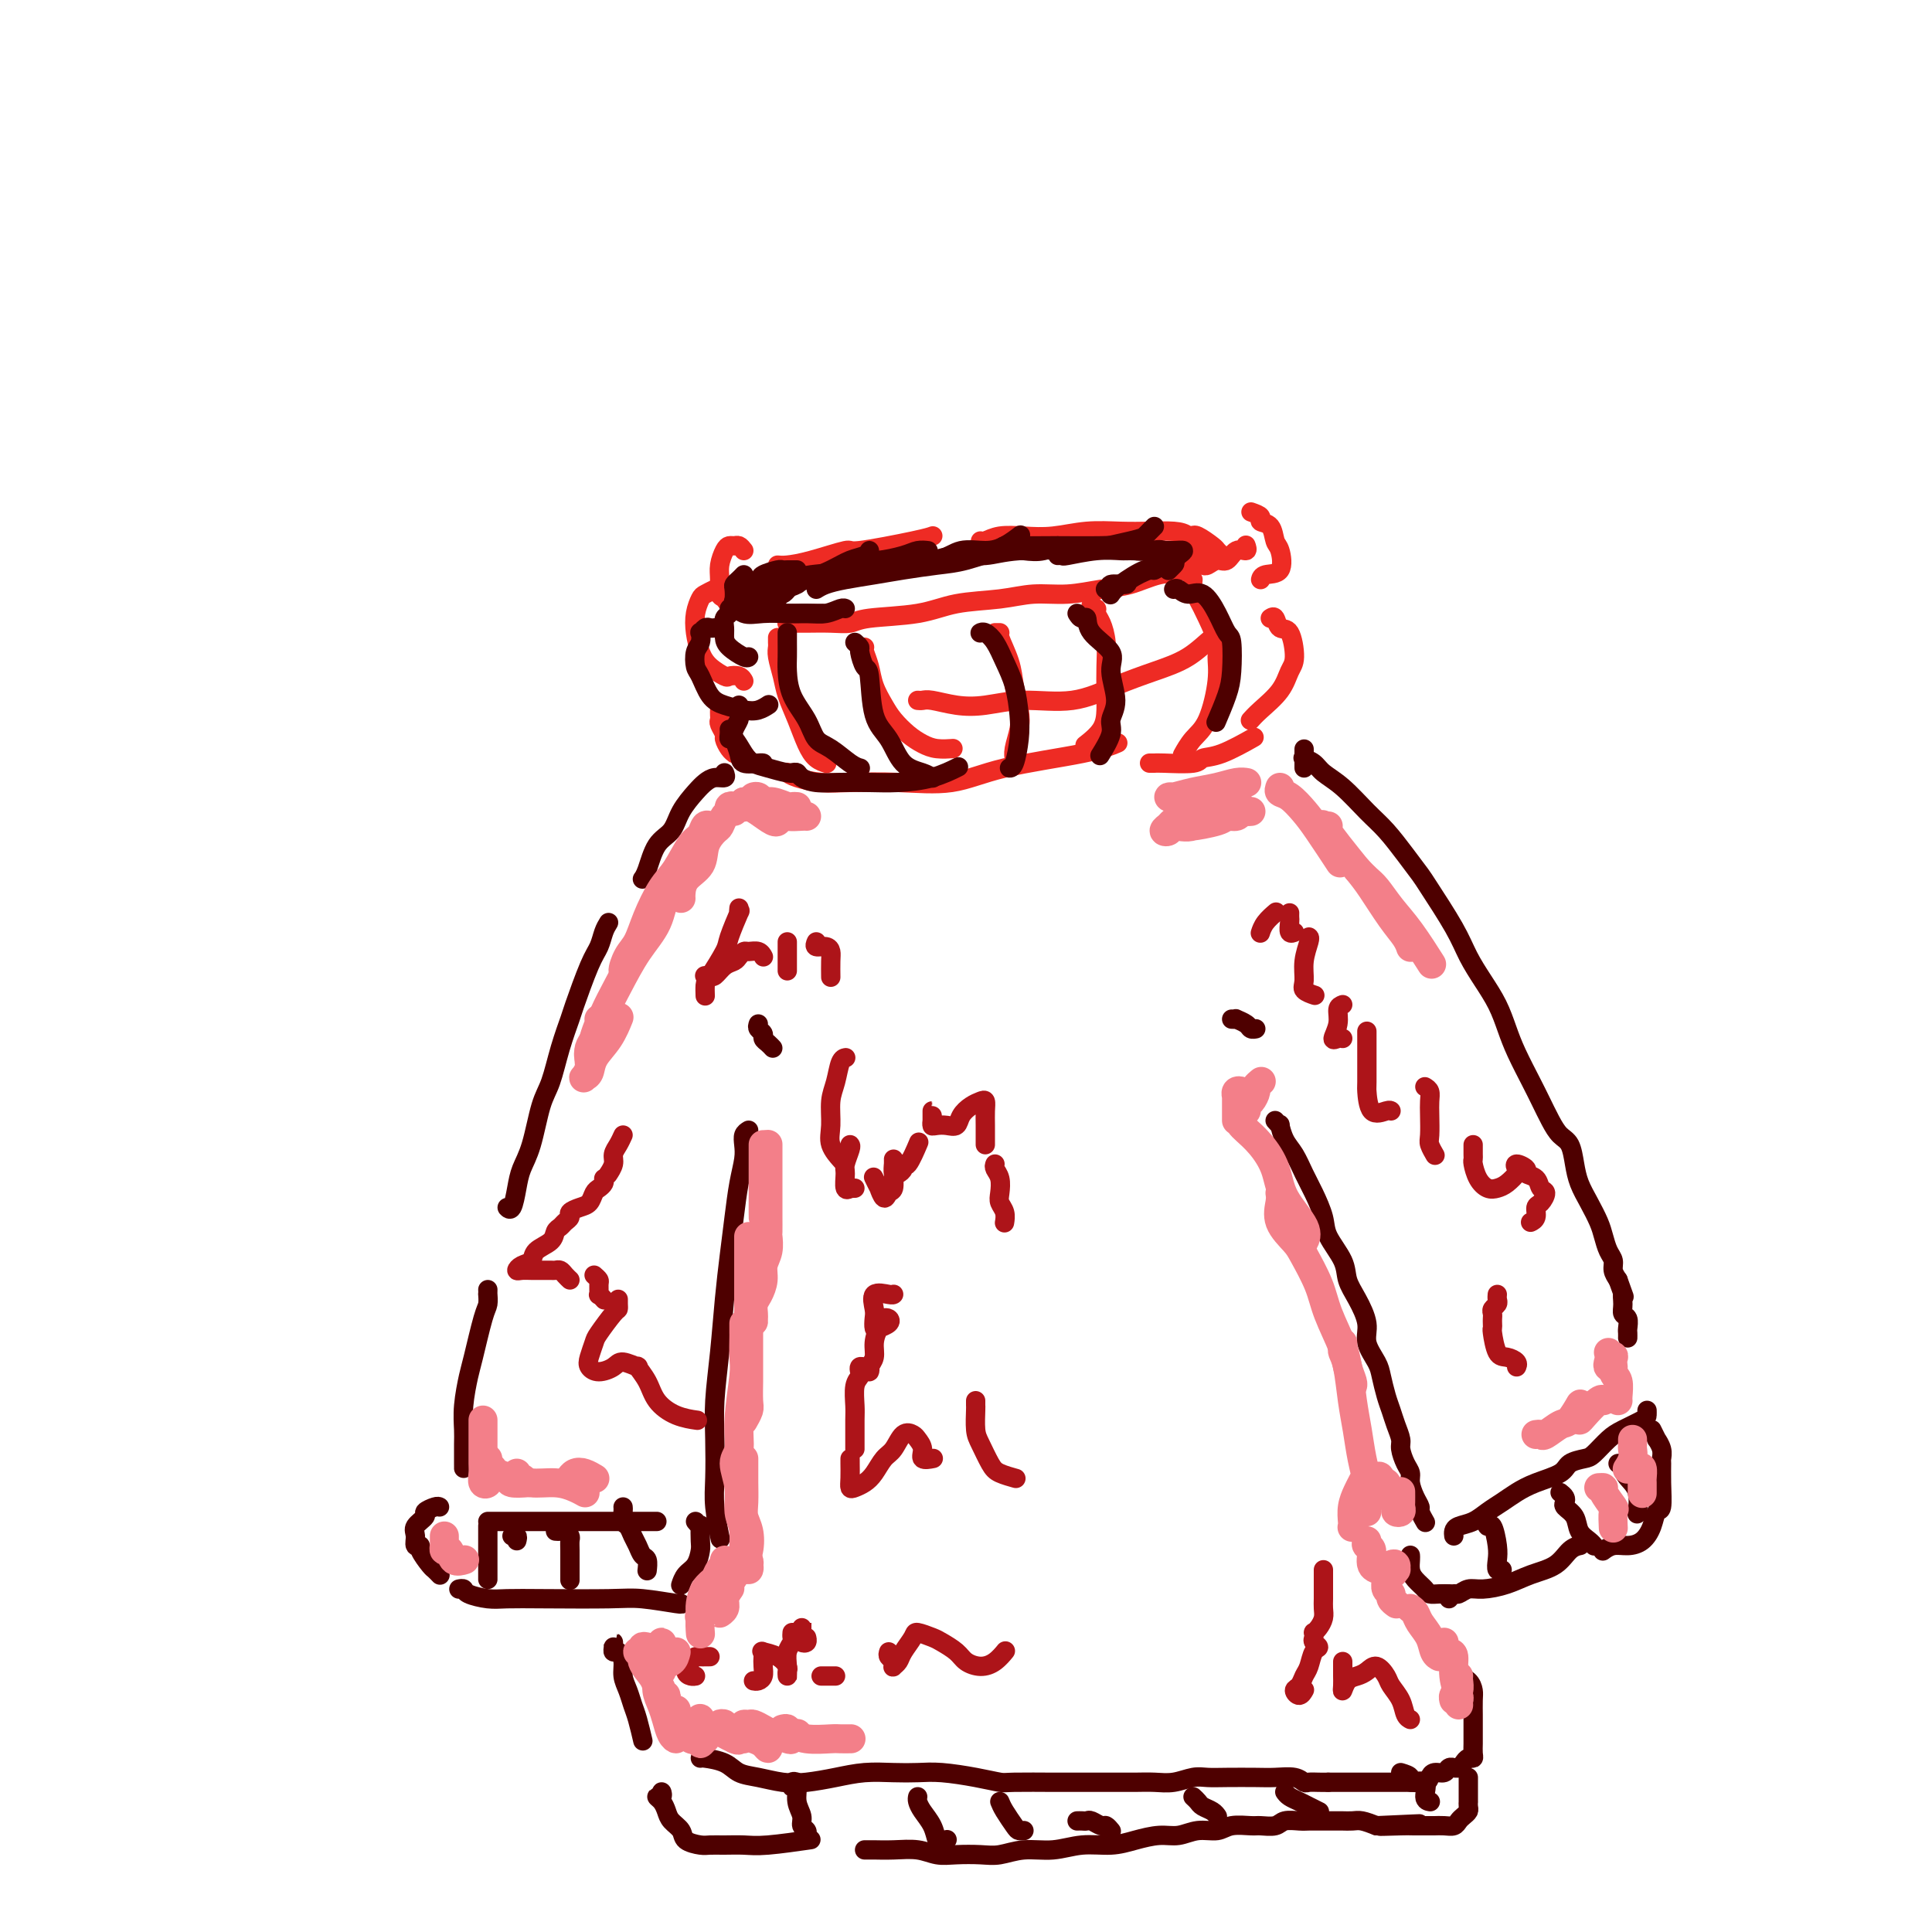 <svg viewBox='0 0 400 400' version='1.1' xmlns='http://www.w3.org/2000/svg' xmlns:xlink='http://www.w3.org/1999/xlink'><g fill='none' stroke='rgb(238,43,36)' stroke-width='4' stroke-linecap='round' stroke-linejoin='round'><path d='M154,114c-0.334,-0.426 -0.668,-0.851 -1,-1c-0.332,-0.149 -0.663,-0.021 -1,0c-0.337,0.021 -0.679,-0.064 -1,0c-0.321,0.064 -0.619,0.278 -1,1c-0.381,0.722 -0.844,1.952 -1,3c-0.156,1.048 -0.006,1.913 0,3c0.006,1.087 -0.131,2.396 0,3c0.131,0.604 0.530,0.502 1,1c0.470,0.498 1.013,1.598 2,2c0.987,0.402 2.420,0.108 4,0c1.580,-0.108 3.309,-0.031 4,0c0.691,0.031 0.346,0.015 0,0'/><path d='M163,129c-0.055,0.001 -0.110,0.001 0,0c0.110,-0.001 0.386,-0.004 1,0c0.614,0.004 1.565,0.013 3,0c1.435,-0.013 3.352,-0.049 5,0c1.648,0.049 3.026,0.182 4,0c0.974,-0.182 1.542,-0.680 4,-1c2.458,-0.320 6.805,-0.463 10,-1c3.195,-0.537 5.238,-1.468 8,-2c2.762,-0.532 6.243,-0.666 9,-1c2.757,-0.334 4.792,-0.867 7,-1c2.208,-0.133 4.590,0.135 7,0c2.410,-0.135 4.847,-0.673 7,-1c2.153,-0.327 4.020,-0.441 6,-1c1.980,-0.559 4.072,-1.561 6,-2c1.928,-0.439 3.692,-0.313 5,-1c1.308,-0.687 2.160,-2.185 3,-3c0.840,-0.815 1.669,-0.947 2,-1c0.331,-0.053 0.166,-0.026 0,0'/><path d='M248,117c0.357,-0.035 0.714,-0.070 1,0c0.286,0.070 0.501,0.244 1,0c0.499,-0.244 1.283,-0.906 2,-1c0.717,-0.094 1.369,0.381 2,0c0.631,-0.381 1.241,-1.618 2,-2c0.759,-0.382 1.666,0.089 2,0c0.334,-0.089 0.095,-0.740 0,-1c-0.095,-0.260 -0.048,-0.130 0,0'/><path d='M259,106c0.900,0.317 1.799,0.635 2,1c0.201,0.365 -0.297,0.778 0,1c0.297,0.222 1.390,0.255 2,1c0.610,0.745 0.738,2.203 1,3c0.262,0.797 0.659,0.932 1,2c0.341,1.068 0.628,3.070 0,4c-0.628,0.930 -2.169,0.789 -3,1c-0.831,0.211 -0.952,0.775 -1,1c-0.048,0.225 -0.024,0.113 0,0'/><path d='M150,123c-0.438,0.106 -0.877,0.212 -1,0c-0.123,-0.212 0.068,-0.742 0,-1c-0.068,-0.258 -0.397,-0.243 -1,0c-0.603,0.243 -1.479,0.715 -2,1c-0.521,0.285 -0.685,0.383 -1,1c-0.315,0.617 -0.781,1.752 -1,3c-0.219,1.248 -0.190,2.608 0,4c0.190,1.392 0.541,2.817 1,4c0.459,1.183 1.027,2.125 2,3c0.973,0.875 2.352,1.685 3,2c0.648,0.315 0.565,0.136 1,0c0.435,-0.136 1.386,-0.229 2,0c0.614,0.229 0.890,0.780 1,1c0.110,0.220 0.055,0.110 0,0'/><path d='M149,147c-0.009,0.325 -0.017,0.649 0,1c0.017,0.351 0.060,0.727 0,1c-0.060,0.273 -0.223,0.441 0,1c0.223,0.559 0.830,1.509 1,2c0.170,0.491 -0.099,0.523 0,1c0.099,0.477 0.565,1.398 1,2c0.435,0.602 0.839,0.886 1,1c0.161,0.114 0.081,0.057 0,0'/><path d='M163,160c-0.107,-0.083 -0.214,-0.167 0,0c0.214,0.167 0.749,0.583 2,1c1.251,0.417 3.216,0.835 5,1c1.784,0.165 3.385,0.077 6,0c2.615,-0.077 6.242,-0.144 10,0c3.758,0.144 7.645,0.497 11,0c3.355,-0.497 6.178,-1.845 11,-3c4.822,-1.155 11.644,-2.119 16,-3c4.356,-0.881 6.244,-1.680 7,-2c0.756,-0.320 0.378,-0.160 0,0'/><path d='M238,158c0.367,0.008 0.734,0.015 1,0c0.266,-0.015 0.429,-0.054 2,0c1.571,0.054 4.548,0.199 6,0c1.452,-0.199 1.379,-0.744 2,-1c0.621,-0.256 1.936,-0.223 4,-1c2.064,-0.777 4.875,-2.365 6,-3c1.125,-0.635 0.562,-0.318 0,0'/><path d='M263,128c0.360,-0.232 0.721,-0.464 1,0c0.279,0.464 0.477,1.624 1,2c0.523,0.376 1.371,-0.034 2,1c0.629,1.034 1.041,3.510 1,5c-0.041,1.490 -0.533,1.993 -1,3c-0.467,1.007 -0.909,2.517 -2,4c-1.091,1.483 -2.832,2.938 -4,4c-1.168,1.062 -1.762,1.732 -2,2c-0.238,0.268 -0.119,0.134 0,0'/><path d='M190,145c0.312,0.028 0.624,0.056 1,0c0.376,-0.056 0.817,-0.195 2,0c1.183,0.195 3.107,0.723 5,1c1.893,0.277 3.753,0.303 6,0c2.247,-0.303 4.879,-0.936 8,-1c3.121,-0.064 6.730,0.442 10,0c3.270,-0.442 6.200,-1.831 9,-3c2.800,-1.169 5.468,-2.117 8,-3c2.532,-0.883 4.926,-1.701 7,-3c2.074,-1.299 3.828,-3.081 5,-4c1.172,-0.919 1.764,-0.977 2,-1c0.236,-0.023 0.118,-0.012 0,0'/><path d='M161,132c-0.007,0.344 -0.014,0.688 0,1c0.014,0.312 0.048,0.592 0,1c-0.048,0.408 -0.179,0.945 0,2c0.179,1.055 0.666,2.629 1,4c0.334,1.371 0.514,2.539 1,4c0.486,1.461 1.280,3.215 2,5c0.720,1.785 1.368,3.602 2,5c0.632,1.398 1.247,2.376 2,3c0.753,0.624 1.644,0.892 2,1c0.356,0.108 0.178,0.054 0,0'/><path d='M179,134c-0.096,0.177 -0.192,0.354 0,1c0.192,0.646 0.673,1.762 1,3c0.327,1.238 0.499,2.597 1,4c0.501,1.403 1.330,2.849 2,4c0.670,1.151 1.182,2.007 2,3c0.818,0.993 1.943,2.122 3,3c1.057,0.878 2.046,1.503 3,2c0.954,0.497 1.872,0.865 3,1c1.128,0.135 2.465,0.039 3,0c0.535,-0.039 0.267,-0.019 0,0'/><path d='M206,131c0.477,0.007 0.954,0.014 1,0c0.046,-0.014 -0.341,-0.048 0,1c0.341,1.048 1.408,3.180 2,5c0.592,1.820 0.709,3.329 1,5c0.291,1.671 0.758,3.506 1,5c0.242,1.494 0.261,2.648 0,4c-0.261,1.352 -0.801,2.902 -1,4c-0.199,1.098 -0.057,1.742 0,2c0.057,0.258 0.028,0.129 0,0'/><path d='M226,125c-0.119,0.443 -0.238,0.886 0,1c0.238,0.114 0.834,-0.102 1,0c0.166,0.102 -0.099,0.523 0,1c0.099,0.477 0.563,1.012 1,2c0.437,0.988 0.848,2.431 1,4c0.152,1.569 0.044,3.265 0,5c-0.044,1.735 -0.023,3.509 0,5c0.023,1.491 0.047,2.699 0,4c-0.047,1.301 -0.167,2.697 -1,4c-0.833,1.303 -2.381,2.515 -3,3c-0.619,0.485 -0.310,0.242 0,0'/><path d='M247,120c-0.069,0.704 -0.138,1.409 0,2c0.138,0.591 0.483,1.070 1,2c0.517,0.930 1.205,2.311 2,4c0.795,1.689 1.696,3.687 2,5c0.304,1.313 0.011,1.943 0,3c-0.011,1.057 0.259,2.543 0,5c-0.259,2.457 -1.049,5.885 -2,8c-0.951,2.115 -2.064,2.915 -3,4c-0.936,1.085 -1.696,2.453 -2,3c-0.304,0.547 -0.152,0.274 0,0'/><path d='M161,117c0.489,0.049 0.977,0.098 2,0c1.023,-0.098 2.579,-0.341 5,-1c2.421,-0.659 5.707,-1.732 7,-2c1.293,-0.268 0.594,0.268 3,0c2.406,-0.268 7.917,-1.341 11,-2c3.083,-0.659 3.738,-0.902 4,-1c0.262,-0.098 0.131,-0.049 0,0'/><path d='M203,112c0.198,0.111 0.396,0.222 1,0c0.604,-0.222 1.616,-0.778 3,-1c1.384,-0.222 3.142,-0.112 5,0c1.858,0.112 3.817,0.226 6,0c2.183,-0.226 4.592,-0.791 7,-1c2.408,-0.209 4.817,-0.063 7,0c2.183,0.063 4.140,0.042 6,0c1.860,-0.042 3.622,-0.104 5,0c1.378,0.104 2.371,0.374 3,1c0.629,0.626 0.894,1.607 1,2c0.106,0.393 0.053,0.196 0,0'/><path d='M246,111c0.430,-0.015 0.860,-0.029 1,0c0.140,0.029 -0.011,0.103 0,0c0.011,-0.103 0.185,-0.381 1,0c0.815,0.381 2.270,1.422 3,2c0.730,0.578 0.735,0.694 1,1c0.265,0.306 0.790,0.802 1,1c0.210,0.198 0.105,0.099 0,0'/></g>
<g fill='none' stroke='rgb(78,0,0)' stroke-width='4' stroke-linecap='round' stroke-linejoin='round'><path d='M165,118c-0.302,-0.000 -0.604,-0.001 -1,0c-0.396,0.001 -0.888,0.003 -1,0c-0.112,-0.003 0.154,-0.012 0,0c-0.154,0.012 -0.727,0.043 -1,0c-0.273,-0.043 -0.245,-0.162 -1,0c-0.755,0.162 -2.293,0.604 -3,1c-0.707,0.396 -0.582,0.747 -1,1c-0.418,0.253 -1.380,0.408 -2,1c-0.620,0.592 -0.898,1.621 -1,2c-0.102,0.379 -0.029,0.108 0,0c0.029,-0.108 0.015,-0.054 0,0'/><path d='M154,119c-0.310,0.324 -0.620,0.649 -1,1c-0.380,0.351 -0.829,0.729 -1,1c-0.171,0.271 -0.063,0.437 0,1c0.063,0.563 0.081,1.524 0,2c-0.081,0.476 -0.262,0.467 0,1c0.262,0.533 0.967,1.607 2,2c1.033,0.393 2.393,0.105 4,0c1.607,-0.105 3.462,-0.028 5,0c1.538,0.028 2.760,0.008 4,0c1.240,-0.008 2.497,-0.002 3,0c0.503,0.002 0.251,0.001 0,0'/><path d='M155,123c0.284,0.227 0.568,0.454 1,1c0.432,0.546 1.012,1.410 2,2c0.988,0.590 2.384,0.904 4,1c1.616,0.096 3.452,-0.027 5,0c1.548,0.027 2.807,0.203 4,0c1.193,-0.203 2.321,-0.785 3,-1c0.679,-0.215 0.908,-0.061 1,0c0.092,0.061 0.046,0.031 0,0'/><path d='M161,124c-0.604,-0.479 -1.208,-0.957 -1,-1c0.208,-0.043 1.227,0.350 2,0c0.773,-0.350 1.300,-1.441 2,-2c0.700,-0.559 1.575,-0.584 3,-1c1.425,-0.416 3.401,-1.222 5,-2c1.599,-0.778 2.820,-1.528 4,-2c1.180,-0.472 2.318,-0.665 3,-1c0.682,-0.335 0.909,-0.810 1,-1c0.091,-0.190 0.045,-0.095 0,0'/><path d='M159,123c0.316,0.120 0.632,0.240 1,0c0.368,-0.240 0.789,-0.840 1,-1c0.211,-0.160 0.210,0.121 1,0c0.790,-0.121 2.369,-0.645 3,-1c0.631,-0.355 0.315,-0.543 2,-1c1.685,-0.457 5.371,-1.184 8,-2c2.629,-0.816 4.200,-1.721 5,-2c0.800,-0.279 0.828,0.069 2,0c1.172,-0.069 3.490,-0.555 5,-1c1.510,-0.445 2.214,-0.851 3,-1c0.786,-0.149 1.653,-0.043 2,0c0.347,0.043 0.173,0.021 0,0'/><path d='M158,122c-0.078,0.089 -0.156,0.179 0,0c0.156,-0.179 0.547,-0.626 2,-1c1.453,-0.374 3.967,-0.676 5,-1c1.033,-0.324 0.585,-0.669 3,-1c2.415,-0.331 7.692,-0.649 11,-1c3.308,-0.351 4.646,-0.737 7,-1c2.354,-0.263 5.724,-0.404 8,-1c2.276,-0.596 3.458,-1.649 5,-2c1.542,-0.351 3.444,-0.001 5,0c1.556,0.001 2.765,-0.346 4,-1c1.235,-0.654 2.496,-1.615 3,-2c0.504,-0.385 0.252,-0.192 0,0'/><path d='M169,122c0.538,-0.334 1.077,-0.667 2,-1c0.923,-0.333 2.232,-0.665 4,-1c1.768,-0.335 3.995,-0.671 6,-1c2.005,-0.329 3.789,-0.649 6,-1c2.211,-0.351 4.850,-0.734 7,-1c2.150,-0.266 3.812,-0.416 6,-1c2.188,-0.584 4.902,-1.603 7,-2c2.098,-0.397 3.582,-0.173 5,0c1.418,0.173 2.772,0.294 4,0c1.228,-0.294 2.331,-1.002 3,-1c0.669,0.002 0.906,0.715 1,1c0.094,0.285 0.047,0.143 0,0'/><path d='M190,116c-0.228,-0.032 -0.456,-0.065 0,0c0.456,0.065 1.595,0.227 3,0c1.405,-0.227 3.076,-0.844 5,-1c1.924,-0.156 4.102,0.148 6,0c1.898,-0.148 3.517,-0.746 7,-1c3.483,-0.254 8.831,-0.162 11,0c2.169,0.162 1.159,0.393 3,0c1.841,-0.393 6.532,-1.412 9,-2c2.468,-0.588 2.713,-0.745 3,-1c0.287,-0.255 0.616,-0.607 1,-1c0.384,-0.393 0.824,-0.827 1,-1c0.176,-0.173 0.088,-0.087 0,0'/><path d='M206,114c-0.107,-0.030 -0.215,-0.061 0,0c0.215,0.061 0.752,0.213 1,0c0.248,-0.213 0.206,-0.790 1,-1c0.794,-0.210 2.422,-0.052 4,0c1.578,0.052 3.105,-0.000 6,0c2.895,0.000 7.159,0.053 10,0c2.841,-0.053 4.258,-0.211 5,0c0.742,0.211 0.809,0.791 2,1c1.191,0.209 3.506,0.046 5,0c1.494,-0.046 2.165,0.026 3,0c0.835,-0.026 1.832,-0.151 2,0c0.168,0.151 -0.493,0.579 -1,1c-0.507,0.421 -0.859,0.835 -1,1c-0.141,0.165 -0.070,0.083 0,0'/><path d='M219,115c0.453,-0.030 0.906,-0.061 1,0c0.094,0.061 -0.173,0.213 1,0c1.173,-0.213 3.784,-0.791 6,-1c2.216,-0.209 4.037,-0.049 5,0c0.963,0.049 1.068,-0.012 2,0c0.932,0.012 2.691,0.098 4,0c1.309,-0.098 2.168,-0.380 3,0c0.832,0.380 1.635,1.421 2,2c0.365,0.579 0.291,0.694 0,1c-0.291,0.306 -0.797,0.802 -1,1c-0.203,0.198 -0.101,0.099 0,0'/><path d='M240,115c0.295,0.013 0.591,0.026 1,0c0.409,-0.026 0.932,-0.092 1,0c0.068,0.092 -0.318,0.340 -1,1c-0.682,0.660 -1.658,1.731 -2,2c-0.342,0.269 -0.048,-0.264 -1,0c-0.952,0.264 -3.148,1.325 -4,2c-0.852,0.675 -0.358,0.966 -1,1c-0.642,0.034 -2.419,-0.187 -3,0c-0.581,0.187 0.036,0.781 0,1c-0.036,0.219 -0.725,0.063 -1,0c-0.275,-0.063 -0.138,-0.031 0,0'/><path d='M239,117c0.512,-0.133 1.023,-0.267 1,0c-0.023,0.267 -0.581,0.933 -1,1c-0.419,0.067 -0.700,-0.467 -2,0c-1.300,0.467 -3.619,1.933 -5,3c-1.381,1.067 -1.823,1.733 -2,2c-0.177,0.267 -0.088,0.133 0,0'/><path d='M152,126c-0.453,-0.096 -0.906,-0.191 -1,0c-0.094,0.191 0.172,0.670 0,1c-0.172,0.330 -0.782,0.513 -1,1c-0.218,0.487 -0.044,1.279 0,2c0.044,0.721 -0.041,1.370 0,2c0.041,0.630 0.207,1.241 1,2c0.793,0.759 2.214,1.666 3,2c0.786,0.334 0.939,0.095 1,0c0.061,-0.095 0.031,-0.048 0,0'/><path d='M148,130c-0.339,0.034 -0.678,0.068 -1,0c-0.322,-0.068 -0.626,-0.238 -1,0c-0.374,0.238 -0.819,0.883 -1,1c-0.181,0.117 -0.099,-0.294 0,0c0.099,0.294 0.214,1.293 0,2c-0.214,0.707 -0.757,1.120 -1,2c-0.243,0.880 -0.186,2.225 0,3c0.186,0.775 0.500,0.979 1,2c0.500,1.021 1.185,2.858 2,4c0.815,1.142 1.760,1.588 3,2c1.240,0.412 2.776,0.791 4,1c1.224,0.209 2.137,0.249 3,0c0.863,-0.249 1.675,-0.785 2,-1c0.325,-0.215 0.162,-0.107 0,0'/><path d='M153,146c0.008,0.326 0.015,0.653 0,1c-0.015,0.347 -0.053,0.715 0,1c0.053,0.285 0.197,0.486 0,1c-0.197,0.514 -0.736,1.339 -1,2c-0.264,0.661 -0.253,1.158 0,2c0.253,0.842 0.747,2.030 1,3c0.253,0.970 0.264,1.724 1,2c0.736,0.276 2.198,0.074 3,0c0.802,-0.074 0.943,-0.021 1,0c0.057,0.021 0.028,0.011 0,0'/><path d='M151,151c0.017,0.289 0.034,0.578 0,1c-0.034,0.422 -0.121,0.977 0,1c0.121,0.023 0.448,-0.488 1,0c0.552,0.488 1.329,1.973 2,3c0.671,1.027 1.238,1.596 2,2c0.762,0.404 1.720,0.644 3,1c1.280,0.356 2.883,0.826 4,1c1.117,0.174 1.748,0.050 2,0c0.252,-0.050 0.126,-0.025 0,0'/><path d='M164,160c0.370,-0.083 0.740,-0.166 1,0c0.260,0.166 0.408,0.581 1,1c0.592,0.419 1.626,0.843 3,1c1.374,0.157 3.087,0.049 5,0c1.913,-0.049 4.026,-0.038 6,0c1.974,0.038 3.807,0.103 6,0c2.193,-0.103 4.744,-0.374 7,-1c2.256,-0.626 4.216,-1.607 5,-2c0.784,-0.393 0.392,-0.196 0,0'/><path d='M163,131c-0.002,0.565 -0.005,1.129 0,2c0.005,0.871 0.017,2.047 0,3c-0.017,0.953 -0.063,1.682 0,3c0.063,1.318 0.237,3.225 1,5c0.763,1.775 2.117,3.418 3,5c0.883,1.582 1.295,3.104 2,4c0.705,0.896 1.705,1.168 3,2c1.295,0.832 2.887,2.224 4,3c1.113,0.776 1.747,0.936 2,1c0.253,0.064 0.127,0.032 0,0'/><path d='M177,133c0.446,0.399 0.891,0.799 1,1c0.109,0.201 -0.119,0.204 0,1c0.119,0.796 0.586,2.384 1,3c0.414,0.616 0.775,0.259 1,2c0.225,1.741 0.313,5.581 1,8c0.687,2.419 1.974,3.419 3,5c1.026,1.581 1.790,3.743 3,5c1.210,1.257 2.864,1.608 4,2c1.136,0.392 1.753,0.826 2,1c0.247,0.174 0.123,0.087 0,0'/><path d='M203,131c-0.065,0.036 -0.130,0.072 0,0c0.130,-0.072 0.455,-0.253 1,0c0.545,0.253 1.310,0.940 2,2c0.690,1.060 1.307,2.494 2,4c0.693,1.506 1.464,3.083 2,5c0.536,1.917 0.837,4.174 1,6c0.163,1.826 0.188,3.221 0,5c-0.188,1.779 -0.589,3.940 -1,5c-0.411,1.060 -0.832,1.017 -1,1c-0.168,-0.017 -0.084,-0.009 0,0'/><path d='M223,127c0.306,0.487 0.613,0.974 1,1c0.387,0.026 0.855,-0.408 1,0c0.145,0.408 -0.032,1.660 1,3c1.032,1.340 3.273,2.769 4,4c0.727,1.231 -0.061,2.264 0,4c0.061,1.736 0.972,4.175 1,6c0.028,1.825 -0.828,3.036 -1,4c-0.172,0.964 0.338,1.683 0,3c-0.338,1.317 -1.525,3.234 -2,4c-0.475,0.766 -0.237,0.383 0,0'/><path d='M243,122c0.267,-0.137 0.533,-0.275 1,0c0.467,0.275 1.134,0.962 2,1c0.866,0.038 1.931,-0.573 3,0c1.069,0.573 2.141,2.332 3,4c0.859,1.668 1.505,3.246 2,4c0.495,0.754 0.840,0.683 1,2c0.160,1.317 0.136,4.023 0,6c-0.136,1.977 -0.383,3.225 -1,5c-0.617,1.775 -1.605,4.079 -2,5c-0.395,0.921 -0.198,0.461 0,0'/><path d='M150,160c0.176,0.443 0.353,0.887 0,1c-0.353,0.113 -1.234,-0.104 -2,0c-0.766,0.104 -1.416,0.528 -2,1c-0.584,0.472 -1.102,0.991 -2,2c-0.898,1.009 -2.178,2.509 -3,4c-0.822,1.491 -1.187,2.974 -2,4c-0.813,1.026 -2.074,1.595 -3,3c-0.926,1.405 -1.519,3.648 -2,5c-0.481,1.352 -0.852,1.815 -1,2c-0.148,0.185 -0.074,0.093 0,0'/><path d='M126,191c-0.347,0.566 -0.694,1.132 -1,2c-0.306,0.868 -0.571,2.039 -1,3c-0.429,0.961 -1.021,1.713 -2,4c-0.979,2.287 -2.345,6.109 -3,8c-0.655,1.891 -0.598,1.849 -1,3c-0.402,1.151 -1.263,3.494 -2,6c-0.737,2.506 -1.349,5.176 -2,7c-0.651,1.824 -1.340,2.801 -2,5c-0.660,2.199 -1.291,5.619 -2,8c-0.709,2.381 -1.497,3.724 -2,5c-0.503,1.276 -0.723,2.486 -1,4c-0.277,1.514 -0.613,3.331 -1,4c-0.387,0.669 -0.825,0.191 -1,0c-0.175,-0.191 -0.088,-0.096 0,0'/><path d='M101,267c0.004,0.475 0.008,0.950 0,1c-0.008,0.050 -0.029,-0.324 0,0c0.029,0.324 0.109,1.345 0,2c-0.109,0.655 -0.407,0.945 -1,3c-0.593,2.055 -1.479,5.875 -2,8c-0.521,2.125 -0.675,2.555 -1,4c-0.325,1.445 -0.819,3.904 -1,6c-0.181,2.096 -0.048,3.830 0,5c0.048,1.170 0.013,1.778 0,3c-0.013,1.222 -0.003,3.060 0,4c0.003,0.940 0.001,0.983 0,1c-0.001,0.017 -0.000,0.009 0,0'/><path d='M91,312c-0.180,-0.096 -0.359,-0.192 -1,0c-0.641,0.192 -1.742,0.672 -2,1c-0.258,0.328 0.327,0.504 0,1c-0.327,0.496 -1.568,1.311 -2,2c-0.432,0.689 -0.056,1.253 0,2c0.056,0.747 -0.206,1.677 0,2c0.206,0.323 0.882,0.038 1,0c0.118,-0.038 -0.322,0.172 0,1c0.322,0.828 1.406,2.273 2,3c0.594,0.727 0.698,0.734 1,1c0.302,0.266 0.800,0.790 1,1c0.200,0.210 0.100,0.105 0,0'/><path d='M95,329c0.409,-0.083 0.818,-0.166 1,0c0.182,0.166 0.138,0.581 1,1c0.862,0.419 2.632,0.843 4,1c1.368,0.157 2.336,0.046 4,0c1.664,-0.046 4.026,-0.026 8,0c3.974,0.026 9.562,0.060 13,0c3.438,-0.060 4.726,-0.212 7,0c2.274,0.212 5.535,0.788 7,1c1.465,0.212 1.133,0.061 1,0c-0.133,-0.061 -0.066,-0.030 0,0'/><path d='M101,315c0.439,0.000 0.878,0.000 2,0c1.122,0.000 2.928,0.000 5,0c2.072,0.000 4.412,0.000 7,0c2.588,0.000 5.426,0.000 8,0c2.574,0.000 4.886,0.000 7,0c2.114,0.000 4.031,0.000 5,0c0.969,-0.000 0.991,0.000 1,0c0.009,0.000 0.004,0.000 0,0'/><path d='M144,315c0.421,0.503 0.843,1.006 1,1c0.157,-0.006 0.050,-0.522 0,0c-0.050,0.522 -0.041,2.081 0,3c0.041,0.919 0.116,1.199 0,2c-0.116,0.801 -0.423,2.122 -1,3c-0.577,0.878 -1.425,1.313 -2,2c-0.575,0.687 -0.879,1.625 -1,2c-0.121,0.375 -0.061,0.188 0,0'/><path d='M107,319c0.111,-0.422 0.222,-0.844 0,-1c-0.222,-0.156 -0.778,-0.044 -1,0c-0.222,0.044 -0.111,0.022 0,0'/><path d='M101,316c0.000,-0.096 0.000,-0.193 0,0c0.000,0.193 0.000,0.675 0,1c-0.000,0.325 0.000,0.492 0,1c0.000,0.508 0.000,1.355 0,2c-0.000,0.645 0.000,1.087 0,2c-0.000,0.913 -0.000,2.296 0,3c0.000,0.704 0.000,0.728 0,1c0.000,0.272 0.000,0.792 0,1c0.000,0.208 0.000,0.104 0,0'/><path d='M115,317c0.340,0.026 0.679,0.051 1,0c0.321,-0.051 0.622,-0.179 1,0c0.378,0.179 0.833,0.666 1,1c0.167,0.334 0.045,0.513 0,1c-0.045,0.487 -0.012,1.280 0,2c0.012,0.720 0.003,1.368 0,2c-0.003,0.632 -0.001,1.247 0,2c0.001,0.753 0.000,1.644 0,2c-0.000,0.356 -0.000,0.178 0,0'/><path d='M129,312c0.024,0.213 0.048,0.427 0,1c-0.048,0.573 -0.168,1.506 0,2c0.168,0.494 0.623,0.551 1,1c0.377,0.449 0.675,1.291 1,2c0.325,0.709 0.675,1.287 1,2c0.325,0.713 0.623,1.562 1,2c0.377,0.438 0.832,0.464 1,1c0.168,0.536 0.048,1.582 0,2c-0.048,0.418 -0.024,0.209 0,0'/><path d='M157,212c-0.119,0.334 -0.238,0.668 0,1c0.238,0.332 0.835,0.664 1,1c0.165,0.336 -0.100,0.678 0,1c0.100,0.322 0.565,0.625 1,1c0.435,0.375 0.838,0.821 1,1c0.162,0.179 0.081,0.089 0,0'/><path d='M155,234c-0.416,0.258 -0.832,0.516 -1,1c-0.168,0.484 -0.086,1.193 0,2c0.086,0.807 0.178,1.712 0,3c-0.178,1.288 -0.625,2.959 -1,5c-0.375,2.041 -0.679,4.452 -1,7c-0.321,2.548 -0.661,5.234 -1,8c-0.339,2.766 -0.679,5.610 -1,9c-0.321,3.390 -0.623,7.324 -1,11c-0.377,3.676 -0.829,7.095 -1,10c-0.171,2.905 -0.060,5.298 0,8c0.060,2.702 0.068,5.714 0,8c-0.068,2.286 -0.210,3.846 0,6c0.210,2.154 0.774,4.901 1,6c0.226,1.099 0.113,0.549 0,0'/><path d='M270,159c0.000,-0.448 0.000,-0.895 0,-1c0.000,-0.105 0.000,0.133 0,0c0.000,-0.133 0.000,-0.638 0,-1c0.000,-0.362 0.000,-0.582 0,-1c-0.000,-0.418 0.000,-1.036 0,-1c0.000,0.036 0.000,0.724 0,1c0.000,0.276 0.000,0.138 0,0'/><path d='M270,157c-0.189,-0.068 -0.379,-0.136 0,0c0.379,0.136 1.325,0.474 2,1c0.675,0.526 1.079,1.238 2,2c0.921,0.762 2.359,1.573 4,3c1.641,1.427 3.487,3.469 5,5c1.513,1.531 2.695,2.551 4,4c1.305,1.449 2.733,3.328 4,5c1.267,1.672 2.373,3.139 3,4c0.627,0.861 0.777,1.117 2,3c1.223,1.883 3.521,5.392 5,8c1.479,2.608 2.138,4.317 3,6c0.862,1.683 1.925,3.342 3,5c1.075,1.658 2.161,3.314 3,5c0.839,1.686 1.432,3.403 2,5c0.568,1.597 1.110,3.075 2,5c0.890,1.925 2.126,4.296 3,6c0.874,1.704 1.386,2.742 2,4c0.614,1.258 1.330,2.738 2,4c0.670,1.262 1.296,2.308 2,3c0.704,0.692 1.488,1.032 2,2c0.512,0.968 0.753,2.566 1,4c0.247,1.434 0.500,2.706 1,4c0.500,1.294 1.248,2.612 2,4c0.752,1.388 1.507,2.847 2,4c0.493,1.153 0.723,2.000 1,3c0.277,1.000 0.600,2.155 1,3c0.400,0.845 0.877,1.381 1,2c0.123,0.619 -0.108,1.320 0,2c0.108,0.680 0.554,1.340 1,2'/><path d='M335,265c1.769,4.920 1.192,3.220 1,3c-0.192,-0.220 0.001,1.040 0,2c-0.001,0.960 -0.196,1.620 0,2c0.196,0.380 0.785,0.480 1,1c0.215,0.520 0.058,1.459 0,2c-0.058,0.541 -0.016,0.684 0,1c0.016,0.316 0.004,0.805 0,1c-0.004,0.195 -0.002,0.098 0,0'/><path d='M255,211c0.477,0.022 0.955,0.044 1,0c0.045,-0.044 -0.341,-0.156 0,0c0.341,0.156 1.411,0.578 2,1c0.589,0.422 0.697,0.844 1,1c0.303,0.156 0.801,0.044 1,0c0.199,-0.044 0.100,-0.022 0,0'/><path d='M264,232c0.440,0.496 0.880,0.993 1,1c0.120,0.007 -0.082,-0.474 0,0c0.082,0.474 0.446,1.905 1,3c0.554,1.095 1.298,1.856 2,3c0.702,1.144 1.362,2.672 2,4c0.638,1.328 1.255,2.455 2,4c0.745,1.545 1.616,3.507 2,5c0.384,1.493 0.279,2.517 1,4c0.721,1.483 2.268,3.424 3,5c0.732,1.576 0.648,2.785 1,4c0.352,1.215 1.141,2.435 2,4c0.859,1.565 1.788,3.476 2,5c0.212,1.524 -0.294,2.662 0,4c0.294,1.338 1.388,2.875 2,4c0.612,1.125 0.742,1.838 1,3c0.258,1.162 0.643,2.771 1,4c0.357,1.229 0.687,2.076 1,3c0.313,0.924 0.610,1.924 1,3c0.390,1.076 0.874,2.227 1,3c0.126,0.773 -0.107,1.169 0,2c0.107,0.831 0.555,2.096 1,3c0.445,0.904 0.889,1.445 1,2c0.111,0.555 -0.110,1.123 0,2c0.110,0.877 0.552,2.064 1,3c0.448,0.936 0.904,1.622 1,2c0.096,0.378 -0.166,0.448 0,1c0.166,0.552 0.762,1.586 1,2c0.238,0.414 0.119,0.207 0,0'/><path d='M292,322c0.015,0.243 0.031,0.486 0,1c-0.031,0.514 -0.108,1.301 0,2c0.108,0.699 0.400,1.312 1,2c0.600,0.688 1.506,1.452 2,2c0.494,0.548 0.576,0.879 1,1c0.424,0.121 1.191,0.033 2,0c0.809,-0.033 1.660,-0.009 2,0c0.340,0.009 0.170,0.005 0,0'/><path d='M301,318c-0.041,-0.327 -0.083,-0.654 0,-1c0.083,-0.346 0.290,-0.712 1,-1c0.710,-0.288 1.924,-0.500 3,-1c1.076,-0.500 2.015,-1.288 3,-2c0.985,-0.712 2.016,-1.346 3,-2c0.984,-0.654 1.920,-1.327 3,-2c1.080,-0.673 2.305,-1.344 4,-2c1.695,-0.656 3.861,-1.296 5,-2c1.139,-0.704 1.251,-1.473 2,-2c0.749,-0.527 2.134,-0.814 3,-1c0.866,-0.186 1.213,-0.273 2,-1c0.787,-0.727 2.015,-2.093 3,-3c0.985,-0.907 1.728,-1.353 3,-2c1.272,-0.647 3.073,-1.493 4,-2c0.927,-0.507 0.980,-0.675 1,-1c0.020,-0.325 0.006,-0.807 0,-1c-0.006,-0.193 -0.003,-0.096 0,0'/><path d='M342,296c0.453,0.890 0.906,1.781 1,2c0.094,0.219 -0.171,-0.232 0,0c0.171,0.232 0.779,1.149 1,2c0.221,0.851 0.056,1.637 0,2c-0.056,0.363 -0.003,0.302 0,1c0.003,0.698 -0.043,2.155 0,4c0.043,1.845 0.174,4.078 0,5c-0.174,0.922 -0.655,0.533 -1,1c-0.345,0.467 -0.555,1.789 -1,3c-0.445,1.211 -1.125,2.311 -2,3c-0.875,0.689 -1.946,0.968 -3,1c-1.054,0.032 -2.091,-0.184 -3,0c-0.909,0.184 -1.688,0.767 -2,1c-0.312,0.233 -0.156,0.117 0,0'/><path d='M300,331c0.354,-0.454 0.709,-0.908 1,-1c0.291,-0.092 0.520,0.179 1,0c0.480,-0.179 1.213,-0.809 2,-1c0.787,-0.191 1.628,0.058 3,0c1.372,-0.058 3.275,-0.422 5,-1c1.725,-0.578 3.272,-1.370 5,-2c1.728,-0.630 3.639,-1.097 5,-2c1.361,-0.903 2.174,-2.243 3,-3c0.826,-0.757 1.665,-0.931 2,-1c0.335,-0.069 0.168,-0.035 0,0'/><path d='M308,315c-0.083,0.524 -0.167,1.048 0,1c0.167,-0.048 0.584,-0.668 1,0c0.416,0.668 0.830,2.624 1,4c0.170,1.376 0.097,2.173 0,3c-0.097,0.827 -0.218,1.684 0,2c0.218,0.316 0.777,0.090 1,0c0.223,-0.090 0.112,-0.045 0,0'/><path d='M323,309c0.408,0.329 0.815,0.658 1,1c0.185,0.342 0.147,0.697 0,1c-0.147,0.303 -0.404,0.554 0,1c0.404,0.446 1.467,1.086 2,2c0.533,0.914 0.535,2.101 1,3c0.465,0.899 1.393,1.509 2,2c0.607,0.491 0.894,0.863 1,1c0.106,0.137 0.030,0.039 0,0c-0.030,-0.039 -0.015,-0.020 0,0'/><path d='M335,303c0.437,-0.068 0.874,-0.137 1,0c0.126,0.137 -0.057,0.479 0,1c0.057,0.521 0.356,1.222 1,2c0.644,0.778 1.635,1.632 2,3c0.365,1.368 0.104,3.248 0,4c-0.104,0.752 -0.052,0.376 0,0'/><path d='M127,341c-0.006,-0.503 -0.012,-1.005 0,-1c0.012,0.005 0.041,0.518 0,1c-0.041,0.482 -0.152,0.933 0,1c0.152,0.067 0.565,-0.250 1,0c0.435,0.250 0.890,1.065 1,2c0.110,0.935 -0.124,1.988 0,3c0.124,1.012 0.608,1.981 1,3c0.392,1.019 0.693,2.088 1,3c0.307,0.912 0.621,1.669 1,3c0.379,1.331 0.823,3.238 1,4c0.177,0.762 0.089,0.381 0,0'/><path d='M145,364c0.037,-0.059 0.074,-0.117 1,0c0.926,0.117 2.742,0.410 4,1c1.258,0.590 1.959,1.476 3,2c1.041,0.524 2.422,0.687 4,1c1.578,0.313 3.352,0.777 5,1c1.648,0.223 3.171,0.203 5,0c1.829,-0.203 3.963,-0.591 6,-1c2.037,-0.409 3.975,-0.839 6,-1c2.025,-0.161 4.136,-0.053 6,0c1.864,0.053 3.480,0.053 5,0c1.520,-0.053 2.942,-0.158 5,0c2.058,0.158 4.751,0.578 7,1c2.249,0.422 4.054,0.845 5,1c0.946,0.155 1.032,0.041 3,0c1.968,-0.041 5.817,-0.011 8,0c2.183,0.011 2.698,0.003 4,0c1.302,-0.003 3.390,0.000 5,0c1.610,-0.000 2.742,-0.004 4,0c1.258,0.004 2.643,0.015 4,0c1.357,-0.015 2.685,-0.057 4,0c1.315,0.057 2.617,0.211 4,0c1.383,-0.211 2.848,-0.788 4,-1c1.152,-0.212 1.993,-0.058 3,0c1.007,0.058 2.182,0.019 4,0c1.818,-0.019 4.279,-0.019 6,0c1.721,0.019 2.702,0.058 4,0c1.298,-0.058 2.914,-0.212 4,0c1.086,0.212 1.642,0.789 2,1c0.358,0.211 0.520,0.057 1,0c0.480,-0.057 1.280,-0.016 2,0c0.720,0.016 1.360,0.008 2,0'/><path d='M275,369c17.898,0.000 6.144,0.000 2,0c-4.144,-0.000 -0.678,-0.000 1,0c1.678,0.000 1.566,0.000 2,0c0.434,-0.000 1.413,-0.000 2,0c0.587,0.000 0.781,0.000 1,0c0.219,-0.000 0.462,-0.000 1,0c0.538,0.000 1.370,0.001 2,0c0.630,-0.001 1.058,-0.003 2,0c0.942,0.003 2.398,0.011 3,0c0.602,-0.011 0.350,-0.040 1,0c0.650,0.040 2.201,0.151 3,0c0.799,-0.151 0.845,-0.562 1,-1c0.155,-0.438 0.419,-0.902 1,-1c0.581,-0.098 1.479,0.171 2,0c0.521,-0.171 0.664,-0.781 1,-1c0.336,-0.219 0.863,-0.049 1,0c0.137,0.049 -0.117,-0.025 0,0c0.117,0.025 0.606,0.148 1,0c0.394,-0.148 0.694,-0.568 1,-1c0.306,-0.432 0.618,-0.877 1,-1c0.382,-0.123 0.834,0.075 1,0c0.166,-0.075 0.044,-0.424 0,-1c-0.044,-0.576 -0.012,-1.380 0,-2c0.012,-0.620 0.004,-1.058 0,-2c-0.004,-0.942 -0.003,-2.388 0,-3c0.003,-0.612 0.007,-0.388 0,-1c-0.007,-0.612 -0.027,-2.059 0,-3c0.027,-0.941 0.100,-1.376 0,-2c-0.100,-0.624 -0.373,-1.437 -1,-2c-0.627,-0.563 -1.608,-0.875 -2,-1c-0.392,-0.125 -0.196,-0.062 0,0'/><path d='M137,372c-0.037,-0.541 -0.073,-1.081 0,-1c0.073,0.081 0.256,0.784 0,1c-0.256,0.216 -0.951,-0.056 -1,0c-0.049,0.056 0.548,0.438 1,1c0.452,0.562 0.758,1.303 1,2c0.242,0.697 0.420,1.350 1,2c0.580,0.650 1.561,1.299 2,2c0.439,0.701 0.336,1.456 1,2c0.664,0.544 2.094,0.879 3,1c0.906,0.121 1.288,0.029 2,0c0.712,-0.029 1.754,0.006 3,0c1.246,-0.006 2.695,-0.053 4,0c1.305,0.053 2.467,0.207 5,0c2.533,-0.207 6.438,-0.773 8,-1c1.562,-0.227 0.781,-0.113 0,0'/><path d='M179,383c0.397,0.002 0.794,0.004 1,0c0.206,-0.004 0.220,-0.015 1,0c0.780,0.015 2.326,0.056 4,0c1.674,-0.056 3.475,-0.210 5,0c1.525,0.210 2.773,0.784 4,1c1.227,0.216 2.434,0.073 4,0c1.566,-0.073 3.491,-0.076 5,0c1.509,0.076 2.601,0.231 4,0c1.399,-0.231 3.104,-0.849 5,-1c1.896,-0.151 3.984,0.166 6,0c2.016,-0.166 3.960,-0.814 6,-1c2.040,-0.186 4.176,0.090 6,0c1.824,-0.090 3.335,-0.545 5,-1c1.665,-0.455 3.483,-0.910 5,-1c1.517,-0.090 2.732,0.186 4,0c1.268,-0.186 2.590,-0.835 4,-1c1.410,-0.165 2.910,0.153 4,0c1.090,-0.153 1.771,-0.777 3,-1c1.229,-0.223 3.004,-0.046 4,0c0.996,0.046 1.211,-0.040 2,0c0.789,0.040 2.151,0.207 3,0c0.849,-0.207 1.186,-0.788 2,-1c0.814,-0.212 2.106,-0.057 3,0c0.894,0.057 1.390,0.015 2,0c0.610,-0.015 1.332,-0.004 2,0c0.668,0.004 1.280,0.000 2,0c0.720,-0.000 1.546,0.003 2,0c0.454,-0.003 0.534,-0.011 1,0c0.466,0.011 1.318,0.041 2,0c0.682,-0.041 1.195,-0.155 2,0c0.805,0.155 1.903,0.577 3,1'/><path d='M285,378c16.698,-0.774 5.443,-0.207 2,0c-3.443,0.207 0.927,0.056 3,0c2.073,-0.056 1.850,-0.015 2,0c0.150,0.015 0.673,0.004 1,0c0.327,-0.004 0.459,-0.000 1,0c0.541,0.000 1.493,-0.003 2,0c0.507,0.003 0.569,0.012 1,0c0.431,-0.012 1.229,-0.045 2,0c0.771,0.045 1.513,0.167 2,0c0.487,-0.167 0.719,-0.623 1,-1c0.281,-0.377 0.611,-0.674 1,-1c0.389,-0.326 0.836,-0.682 1,-1c0.164,-0.318 0.044,-0.600 0,-1c-0.044,-0.400 -0.012,-0.920 0,-1c0.012,-0.080 0.003,0.280 0,0c-0.003,-0.280 -0.001,-1.199 0,-2c0.001,-0.801 0.000,-1.485 0,-2c-0.000,-0.515 -0.000,-0.861 0,-1c0.000,-0.139 0.000,-0.069 0,0'/><path d='M165,369c-0.390,-0.132 -0.780,-0.264 -1,0c-0.220,0.264 -0.270,0.925 0,1c0.270,0.075 0.861,-0.436 1,0c0.139,0.436 -0.173,1.819 0,3c0.173,1.181 0.831,2.159 1,3c0.169,0.841 -0.151,1.545 0,2c0.151,0.455 0.771,0.661 1,1c0.229,0.339 0.065,0.811 0,1c-0.065,0.189 -0.033,0.094 0,0'/><path d='M190,372c-0.059,0.266 -0.118,0.531 0,1c0.118,0.469 0.414,1.141 1,2c0.586,0.859 1.464,1.904 2,3c0.536,1.096 0.731,2.242 1,3c0.269,0.758 0.611,1.127 1,1c0.389,-0.127 0.825,-0.751 1,-1c0.175,-0.249 0.087,-0.125 0,0'/><path d='M207,373c0.219,0.536 0.437,1.072 1,2c0.563,0.928 1.470,2.249 2,3c0.530,0.751 0.681,0.933 1,1c0.319,0.067 0.805,0.019 1,0c0.195,-0.019 0.097,-0.010 0,0'/><path d='M223,377c0.325,-0.009 0.650,-0.017 1,0c0.350,0.017 0.724,0.061 1,0c0.276,-0.061 0.452,-0.227 1,0c0.548,0.227 1.467,0.845 2,1c0.533,0.155 0.679,-0.154 1,0c0.321,0.154 0.817,0.772 1,1c0.183,0.228 0.052,0.065 0,0c-0.052,-0.065 -0.026,-0.033 0,0'/><path d='M247,372c0.362,0.332 0.724,0.663 1,1c0.276,0.337 0.466,0.679 1,1c0.534,0.321 1.411,0.622 2,1c0.589,0.378 0.889,0.832 1,1c0.111,0.168 0.032,0.048 0,0c-0.032,-0.048 -0.016,-0.024 0,0'/><path d='M266,371c0.241,0.332 0.482,0.663 1,1c0.518,0.337 1.314,0.678 2,1c0.686,0.322 1.262,0.625 2,1c0.738,0.375 1.640,0.821 2,1c0.360,0.179 0.180,0.089 0,0'/><path d='M290,367c0.938,0.287 1.877,0.574 2,1c0.123,0.426 -0.569,0.990 0,1c0.569,0.010 2.400,-0.533 3,0c0.600,0.533 -0.031,2.144 0,3c0.031,0.856 0.723,0.959 1,1c0.277,0.041 0.138,0.021 0,0'/></g>
<g fill='none' stroke='rgb(173,20,25)' stroke-width='4' stroke-linecap='round' stroke-linejoin='round'><path d='M153,188c-0.059,0.560 -0.117,1.120 0,1c0.117,-0.120 0.410,-0.920 0,0c-0.410,0.920 -1.521,3.560 -2,5c-0.479,1.440 -0.324,1.679 -1,3c-0.676,1.321 -2.181,3.725 -3,5c-0.819,1.275 -0.951,1.420 -1,2c-0.049,0.580 -0.014,1.594 0,2c0.014,0.406 0.007,0.203 0,0'/><path d='M146,202c-0.095,0.015 -0.191,0.029 0,0c0.191,-0.029 0.667,-0.102 1,0c0.333,0.102 0.523,0.377 1,0c0.477,-0.377 1.240,-1.407 2,-2c0.760,-0.593 1.517,-0.748 2,-1c0.483,-0.252 0.694,-0.600 1,-1c0.306,-0.400 0.709,-0.853 1,-1c0.291,-0.147 0.470,0.012 1,0c0.530,-0.012 1.412,-0.196 2,0c0.588,0.196 0.882,0.770 1,1c0.118,0.230 0.059,0.115 0,0'/><path d='M163,195c0.000,0.326 0.000,0.651 0,1c0.000,0.349 0.000,0.721 0,1c0.000,0.279 0.000,0.467 0,1c0.000,0.533 0.000,1.413 0,2c0.000,0.587 0.000,0.882 0,1c0.000,0.118 0.000,0.059 0,0'/><path d='M169,195c-0.196,0.443 -0.392,0.886 0,1c0.392,0.114 1.373,-0.102 2,0c0.627,0.102 0.900,0.522 1,1c0.100,0.478 0.027,1.013 0,2c-0.027,0.987 -0.008,2.425 0,3c0.008,0.575 0.004,0.288 0,0'/><path d='M175,219c0.091,-0.015 0.183,-0.031 0,0c-0.183,0.031 -0.639,0.108 -1,1c-0.361,0.892 -0.625,2.600 -1,4c-0.375,1.400 -0.860,2.491 -1,4c-0.140,1.509 0.066,3.435 0,5c-0.066,1.565 -0.402,2.767 0,4c0.402,1.233 1.544,2.495 2,3c0.456,0.505 0.228,0.252 0,0'/><path d='M176,237c0.116,0.119 0.231,0.238 0,1c-0.231,0.762 -0.809,2.166 -1,3c-0.191,0.834 0.005,1.099 0,2c-0.005,0.901 -0.211,2.437 0,3c0.211,0.563 0.840,0.151 1,0c0.160,-0.151 -0.149,-0.041 0,0c0.149,0.041 0.757,0.012 1,0c0.243,-0.012 0.122,-0.006 0,0'/><path d='M181,244c-0.120,-0.245 -0.240,-0.490 0,0c0.240,0.490 0.838,1.713 1,2c0.162,0.287 -0.114,-0.364 0,0c0.114,0.364 0.619,1.741 1,2c0.381,0.259 0.638,-0.601 1,-1c0.362,-0.399 0.829,-0.337 1,-1c0.171,-0.663 0.046,-2.050 0,-3c-0.046,-0.950 -0.013,-1.463 0,-2c0.013,-0.537 0.006,-1.100 0,-1c-0.006,0.100 -0.012,0.861 0,1c0.012,0.139 0.041,-0.346 0,0c-0.041,0.346 -0.153,1.522 0,2c0.153,0.478 0.570,0.257 1,0c0.430,-0.257 0.872,-0.549 1,-1c0.128,-0.451 -0.058,-1.059 0,-1c0.058,0.059 0.362,0.785 1,0c0.638,-0.785 1.611,-3.081 2,-4c0.389,-0.919 0.195,-0.459 0,0'/><path d='M193,233c-0.000,0.093 -0.000,0.186 0,0c0.000,-0.186 0.000,-0.649 0,-1c-0.000,-0.351 -0.001,-0.588 0,-1c0.001,-0.412 0.002,-1.000 0,-1c-0.002,0.000 -0.009,0.588 0,1c0.009,0.412 0.034,0.648 0,1c-0.034,0.352 -0.126,0.821 0,1c0.126,0.179 0.470,0.070 1,0c0.530,-0.070 1.245,-0.099 2,0c0.755,0.099 1.551,0.326 2,0c0.449,-0.326 0.551,-1.207 1,-2c0.449,-0.793 1.245,-1.500 2,-2c0.755,-0.500 1.470,-0.793 2,-1c0.530,-0.207 0.874,-0.329 1,0c0.126,0.329 0.034,1.107 0,2c-0.034,0.893 -0.009,1.899 0,3c0.009,1.101 0.002,2.296 0,3c-0.002,0.704 -0.001,0.915 0,1c0.001,0.085 0.000,0.042 0,0'/><path d='M206,241c-0.111,0.274 -0.222,0.548 0,1c0.222,0.452 0.778,1.081 1,2c0.222,0.919 0.112,2.127 0,3c-0.112,0.873 -0.226,1.409 0,2c0.226,0.591 0.792,1.236 1,2c0.208,0.764 0.060,1.647 0,2c-0.060,0.353 -0.030,0.177 0,0'/><path d='M185,268c0.022,-0.021 0.045,-0.042 0,0c-0.045,0.042 -0.156,0.148 -1,0c-0.844,-0.148 -2.420,-0.550 -3,0c-0.580,0.550 -0.162,2.054 0,3c0.162,0.946 0.069,1.336 0,2c-0.069,0.664 -0.113,1.603 0,2c0.113,0.397 0.385,0.253 1,0c0.615,-0.253 1.574,-0.616 2,-1c0.426,-0.384 0.320,-0.788 0,-1c-0.320,-0.212 -0.855,-0.233 -1,0c-0.145,0.233 0.101,0.720 0,1c-0.101,0.280 -0.549,0.353 -1,1c-0.451,0.647 -0.905,1.868 -1,3c-0.095,1.132 0.168,2.174 0,3c-0.168,0.826 -0.767,1.436 -1,2c-0.233,0.564 -0.101,1.082 0,1c0.101,-0.082 0.172,-0.766 0,-1c-0.172,-0.234 -0.586,-0.020 -1,0c-0.414,0.020 -0.829,-0.153 -1,0c-0.171,0.153 -0.098,0.633 0,1c0.098,0.367 0.223,0.620 0,1c-0.223,0.380 -0.792,0.885 -1,2c-0.208,1.115 -0.056,2.838 0,4c0.056,1.162 0.015,1.762 0,3c-0.015,1.238 -0.004,3.115 0,4c0.004,0.885 0.001,0.777 0,1c-0.001,0.223 -0.000,0.778 0,1c0.000,0.222 0.000,0.111 0,0'/><path d='M176,302c-0.005,0.142 -0.009,0.284 0,1c0.009,0.716 0.033,2.005 0,3c-0.033,0.995 -0.122,1.696 0,2c0.122,0.304 0.455,0.210 1,0c0.545,-0.210 1.300,-0.537 2,-1c0.700,-0.463 1.343,-1.063 2,-2c0.657,-0.937 1.327,-2.210 2,-3c0.673,-0.790 1.347,-1.096 2,-2c0.653,-0.904 1.283,-2.406 2,-3c0.717,-0.594 1.520,-0.278 2,0c0.480,0.278 0.637,0.519 1,1c0.363,0.481 0.932,1.201 1,2c0.068,0.799 -0.366,1.677 0,2c0.366,0.323 1.533,0.092 2,0c0.467,-0.092 0.233,-0.046 0,0'/><path d='M202,290c-0.004,0.414 -0.009,0.828 0,1c0.009,0.172 0.031,0.101 0,1c-0.031,0.899 -0.116,2.766 0,4c0.116,1.234 0.435,1.833 1,3c0.565,1.167 1.378,2.900 2,4c0.622,1.100 1.052,1.565 2,2c0.948,0.435 2.414,0.838 3,1c0.586,0.162 0.293,0.081 0,0'/><path d='M166,337c0.000,-0.504 0.000,-1.008 0,-1c-0.000,0.008 -0.001,0.527 0,1c0.001,0.473 0.004,0.898 0,1c-0.004,0.102 -0.015,-0.120 0,0c0.015,0.120 0.057,0.582 0,1c-0.057,0.418 -0.211,0.792 0,1c0.211,0.208 0.788,0.248 1,0c0.212,-0.248 0.061,-0.785 0,-1c-0.061,-0.215 -0.030,-0.107 0,0'/><path d='M164,338c-0.030,0.350 -0.061,0.700 0,1c0.061,0.300 0.213,0.551 0,1c-0.213,0.449 -0.789,1.098 -1,2c-0.211,0.902 -0.055,2.058 0,3c0.055,0.942 0.010,1.672 0,2c-0.010,0.328 0.014,0.256 0,0c-0.014,-0.256 -0.067,-0.696 0,-1c0.067,-0.304 0.253,-0.471 0,-1c-0.253,-0.529 -0.944,-1.418 -2,-2c-1.056,-0.582 -2.478,-0.857 -3,-1c-0.522,-0.143 -0.143,-0.154 0,0c0.143,0.154 0.049,0.472 0,1c-0.049,0.528 -0.052,1.266 0,2c0.052,0.734 0.158,1.465 0,2c-0.158,0.535 -0.581,0.875 -1,1c-0.419,0.125 -0.834,0.036 -1,0c-0.166,-0.036 -0.083,-0.018 0,0'/><path d='M147,343c-0.334,-0.004 -0.668,-0.009 -1,0c-0.332,0.009 -0.660,0.030 -1,0c-0.340,-0.030 -0.690,-0.113 -1,0c-0.310,0.113 -0.580,0.423 -1,1c-0.420,0.577 -0.989,1.423 -1,2c-0.011,0.577 0.535,0.886 1,1c0.465,0.114 0.847,0.033 1,0c0.153,-0.033 0.076,-0.016 0,0'/><path d='M170,347c0.339,0.000 0.679,0.000 1,0c0.321,0.000 0.625,0.000 1,0c0.375,0.000 0.821,0.000 1,0c0.179,0.000 0.089,0.000 0,0'/><path d='M184,342c-0.111,0.338 -0.223,0.677 0,1c0.223,0.323 0.779,0.632 1,1c0.221,0.368 0.105,0.796 0,1c-0.105,0.204 -0.199,0.183 0,0c0.199,-0.183 0.690,-0.529 1,-1c0.310,-0.471 0.438,-1.066 1,-2c0.562,-0.934 1.558,-2.206 2,-3c0.442,-0.794 0.330,-1.110 1,-1c0.670,0.110 2.122,0.647 3,1c0.878,0.353 1.183,0.524 2,1c0.817,0.476 2.146,1.259 3,2c0.854,0.741 1.234,1.442 2,2c0.766,0.558 1.917,0.974 3,1c1.083,0.026 2.099,-0.339 3,-1c0.901,-0.661 1.686,-1.617 2,-2c0.314,-0.383 0.157,-0.191 0,0'/><path d='M129,235c-0.301,0.663 -0.603,1.327 -1,2c-0.397,0.673 -0.890,1.356 -1,2c-0.110,0.644 0.163,1.250 0,2c-0.163,0.750 -0.761,1.643 -1,2c-0.239,0.357 -0.120,0.179 0,0'/><path d='M125,244c0.088,0.325 0.176,0.650 0,1c-0.176,0.350 -0.615,0.724 -1,1c-0.385,0.276 -0.715,0.455 -1,1c-0.285,0.545 -0.524,1.455 -1,2c-0.476,0.545 -1.188,0.724 -2,1c-0.812,0.276 -1.724,0.651 -2,1c-0.276,0.349 0.083,0.674 0,1c-0.083,0.326 -0.607,0.653 -1,1c-0.393,0.347 -0.653,0.713 -1,1c-0.347,0.287 -0.779,0.496 -1,1c-0.221,0.504 -0.232,1.302 -1,2c-0.768,0.698 -2.295,1.297 -3,2c-0.705,0.703 -0.589,1.509 -1,2c-0.411,0.491 -1.348,0.668 -2,1c-0.652,0.332 -1.019,0.821 -1,1c0.019,0.179 0.425,0.048 1,0c0.575,-0.048 1.320,-0.014 2,0c0.680,0.014 1.295,0.006 2,0c0.705,-0.006 1.499,-0.012 2,0c0.501,0.012 0.709,0.042 1,0c0.291,-0.042 0.666,-0.156 1,0c0.334,0.156 0.628,0.580 1,1c0.372,0.420 0.820,0.834 1,1c0.180,0.166 0.090,0.083 0,0'/><path d='M123,264c0.425,0.372 0.850,0.744 1,1c0.150,0.256 0.026,0.394 0,1c-0.026,0.606 0.044,1.678 0,2c-0.044,0.322 -0.204,-0.106 0,0c0.204,0.106 0.773,0.744 1,1c0.227,0.256 0.114,0.128 0,0'/><path d='M128,269c-0.008,0.310 -0.015,0.620 0,1c0.015,0.380 0.053,0.829 0,1c-0.053,0.171 -0.198,0.062 -1,1c-0.802,0.938 -2.263,2.921 -3,4c-0.737,1.079 -0.751,1.253 -1,2c-0.249,0.747 -0.731,2.066 -1,3c-0.269,0.934 -0.323,1.484 0,2c0.323,0.516 1.023,0.998 2,1c0.977,0.002 2.230,-0.475 3,-1c0.770,-0.525 1.058,-1.099 2,-1c0.942,0.099 2.536,0.870 3,1c0.464,0.130 -0.204,-0.382 0,0c0.204,0.382 1.281,1.658 2,3c0.719,1.342 1.079,2.752 2,4c0.921,1.248 2.402,2.336 4,3c1.598,0.664 3.314,0.904 4,1c0.686,0.096 0.343,0.048 0,0'/><path d='M261,193c-0.054,0.167 -0.107,0.333 0,0c0.107,-0.333 0.375,-1.167 1,-2c0.625,-0.833 1.607,-1.667 2,-2c0.393,-0.333 0.196,-0.167 0,0'/><path d='M267,189c-0.008,0.370 -0.016,0.740 0,1c0.016,0.260 0.056,0.410 0,1c-0.056,0.590 -0.207,1.620 0,2c0.207,0.380 0.774,0.108 1,0c0.226,-0.108 0.113,-0.054 0,0'/><path d='M271,194c0.118,0.077 0.235,0.154 0,1c-0.235,0.846 -0.823,2.462 -1,4c-0.177,1.538 0.056,3.000 0,4c-0.056,1.000 -0.400,1.538 0,2c0.400,0.462 1.543,0.846 2,1c0.457,0.154 0.229,0.077 0,0'/><path d='M278,208c-0.459,0.174 -0.918,0.348 -1,1c-0.082,0.652 0.213,1.782 0,3c-0.213,1.218 -0.933,2.522 -1,3c-0.067,0.478 0.521,0.129 1,0c0.479,-0.129 0.851,-0.037 1,0c0.149,0.037 0.074,0.018 0,0'/><path d='M283,214c-0.002,-0.568 -0.004,-1.137 0,1c0.004,2.137 0.015,6.979 0,9c-0.015,2.021 -0.057,1.221 0,2c0.057,0.779 0.211,3.137 1,4c0.789,0.863 2.212,0.232 3,0c0.788,-0.232 0.939,-0.066 1,0c0.061,0.066 0.030,0.033 0,0'/><path d='M295,225c0.422,0.258 0.844,0.516 1,1c0.156,0.484 0.045,1.195 0,2c-0.045,0.805 -0.026,1.705 0,3c0.026,1.295 0.059,2.986 0,4c-0.059,1.014 -0.208,1.350 0,2c0.208,0.650 0.774,1.614 1,2c0.226,0.386 0.113,0.193 0,0'/><path d='M305,237c-0.005,0.742 -0.009,1.485 0,2c0.009,0.515 0.033,0.804 0,1c-0.033,0.196 -0.122,0.299 0,1c0.122,0.701 0.457,1.999 1,3c0.543,1.001 1.295,1.705 2,2c0.705,0.295 1.364,0.180 2,0c0.636,-0.180 1.250,-0.423 2,-1c0.750,-0.577 1.635,-1.486 2,-2c0.365,-0.514 0.210,-0.633 0,-1c-0.210,-0.367 -0.474,-0.981 0,-1c0.474,-0.019 1.687,0.557 2,1c0.313,0.443 -0.273,0.753 0,1c0.273,0.247 1.404,0.432 2,1c0.596,0.568 0.658,1.518 1,2c0.342,0.482 0.964,0.497 1,1c0.036,0.503 -0.512,1.494 -1,2c-0.488,0.506 -0.914,0.527 -1,1c-0.086,0.473 0.169,1.396 0,2c-0.169,0.604 -0.763,0.887 -1,1c-0.237,0.113 -0.119,0.057 0,0'/><path d='M310,268c-0.030,0.333 -0.061,0.667 0,1c0.061,0.333 0.212,0.666 0,1c-0.212,0.334 -0.789,0.668 -1,1c-0.211,0.332 -0.057,0.663 0,1c0.057,0.337 0.018,0.679 0,1c-0.018,0.321 -0.013,0.621 0,1c0.013,0.379 0.035,0.836 0,1c-0.035,0.164 -0.129,0.033 0,1c0.129,0.967 0.479,3.030 1,4c0.521,0.970 1.212,0.848 2,1c0.788,0.152 1.674,0.579 2,1c0.326,0.421 0.093,0.834 0,1c-0.093,0.166 -0.047,0.083 0,0'/><path d='M274,325c-0.000,0.214 -0.000,0.427 0,1c0.000,0.573 0.001,1.504 0,2c-0.001,0.496 -0.003,0.556 0,1c0.003,0.444 0.011,1.272 0,2c-0.011,0.728 -0.042,1.357 0,2c0.042,0.643 0.155,1.300 0,2c-0.155,0.700 -0.579,1.444 -1,2c-0.421,0.556 -0.840,0.923 -1,1c-0.160,0.077 -0.060,-0.136 0,0c0.060,0.136 0.080,0.621 0,1c-0.080,0.379 -0.259,0.654 0,1c0.259,0.346 0.957,0.765 1,1c0.043,0.235 -0.567,0.286 -1,1c-0.433,0.714 -0.688,2.091 -1,3c-0.312,0.909 -0.683,1.350 -1,2c-0.317,0.650 -0.582,1.508 -1,2c-0.418,0.492 -0.988,0.616 -1,1c-0.012,0.384 0.535,1.026 1,1c0.465,-0.026 0.847,-0.722 1,-1c0.153,-0.278 0.076,-0.139 0,0'/><path d='M278,344c-0.000,0.327 -0.001,0.653 0,1c0.001,0.347 0.002,0.713 0,1c-0.002,0.287 -0.009,0.494 0,1c0.009,0.506 0.033,1.310 0,2c-0.033,0.690 -0.122,1.265 0,1c0.122,-0.265 0.456,-1.371 1,-2c0.544,-0.629 1.296,-0.780 2,-1c0.704,-0.220 1.358,-0.509 2,-1c0.642,-0.491 1.271,-1.183 2,-1c0.729,0.183 1.558,1.240 2,2c0.442,0.760 0.497,1.223 1,2c0.503,0.777 1.454,1.868 2,3c0.546,1.132 0.685,2.305 1,3c0.315,0.695 0.804,0.913 1,1c0.196,0.087 0.098,0.044 0,0'/></g>
<g fill='none' stroke='rgb(243,127,137)' stroke-width='6' stroke-linecap='round' stroke-linejoin='round'><path d='M158,237c0.000,0.006 0.000,0.013 0,0c0.000,-0.013 0.000,-0.045 0,0c0.000,0.045 0.000,0.168 0,1c0.000,0.832 0.000,2.372 0,3c0.000,0.628 0.000,0.344 0,1c0.000,0.656 0.000,2.252 0,3c0.000,0.748 0.000,0.648 0,1c0.000,0.352 0.000,1.157 0,2c0.000,0.843 0.000,1.726 0,2c0.000,0.274 0.000,-0.060 0,0c-0.000,0.060 0.000,0.515 0,1c0.000,0.485 0.000,0.999 0,1c0.000,0.001 0.000,-0.511 0,-1c0.000,-0.489 0.000,-0.954 0,-1c0.000,-0.046 0.000,0.328 0,0c0.000,-0.328 -0.000,-1.358 0,-2c0.000,-0.642 0.000,-0.898 0,-1c0.000,-0.102 0.000,-0.051 0,0'/><path d='M159,237c0.000,-0.063 0.000,-0.126 0,0c-0.000,0.126 -0.000,0.441 0,1c0.000,0.559 0.000,1.361 0,2c-0.000,0.639 -0.000,1.114 0,2c0.000,0.886 0.000,2.182 0,3c-0.000,0.818 -0.000,1.159 0,2c0.000,0.841 0.001,2.182 0,3c-0.001,0.818 -0.004,1.114 0,2c0.004,0.886 0.016,2.361 0,3c-0.016,0.639 -0.060,0.440 0,1c0.060,0.560 0.222,1.879 0,3c-0.222,1.121 -0.830,2.044 -1,3c-0.170,0.956 0.098,1.943 0,3c-0.098,1.057 -0.562,2.183 -1,3c-0.438,0.817 -0.849,1.326 -1,2c-0.151,0.674 -0.040,1.515 0,2c0.040,0.485 0.011,0.615 0,1c-0.011,0.385 -0.003,1.027 0,1c0.003,-0.027 0.001,-0.722 0,-1c-0.001,-0.278 -0.000,-0.139 0,0'/><path d='M155,256c-0.000,0.329 -0.000,0.657 0,1c0.000,0.343 0.000,0.699 0,1c-0.000,0.301 -0.000,0.545 0,1c0.000,0.455 0.000,1.121 0,2c-0.000,0.879 -0.000,1.970 0,3c0.000,1.030 0.000,1.997 0,3c-0.000,1.003 -0.000,2.041 0,3c0.000,0.959 0.000,1.841 0,3c-0.000,1.159 -0.000,2.597 0,4c0.000,1.403 0.001,2.770 0,4c-0.001,1.230 -0.004,2.323 0,3c0.004,0.677 0.015,0.938 0,2c-0.015,1.062 -0.056,2.924 0,4c0.056,1.076 0.207,1.367 0,2c-0.207,0.633 -0.774,1.610 -1,2c-0.226,0.390 -0.113,0.195 0,0'/><path d='M154,274c0.001,0.312 0.001,0.623 0,1c-0.001,0.377 -0.004,0.819 0,1c0.004,0.181 0.017,0.100 0,1c-0.017,0.900 -0.062,2.781 0,4c0.062,1.219 0.231,1.777 0,4c-0.231,2.223 -0.862,6.110 -1,9c-0.138,2.890 0.216,4.781 0,6c-0.216,1.219 -1.001,1.766 -1,3c0.001,1.234 0.789,3.156 1,5c0.211,1.844 -0.154,3.609 0,5c0.154,1.391 0.825,2.408 1,4c0.175,1.592 -0.148,3.759 0,5c0.148,1.241 0.768,1.554 1,2c0.232,0.446 0.076,1.023 0,1c-0.076,-0.023 -0.072,-0.645 0,-1c0.072,-0.355 0.212,-0.442 0,-1c-0.212,-0.558 -0.775,-1.588 -1,-2c-0.225,-0.412 -0.113,-0.206 0,0'/><path d='M154,302c-0.000,0.447 -0.000,0.895 0,1c0.000,0.105 0.000,-0.131 0,0c-0.000,0.131 -0.001,0.629 0,1c0.001,0.371 0.004,0.615 0,1c-0.004,0.385 -0.014,0.910 0,2c0.014,1.090 0.053,2.743 0,4c-0.053,1.257 -0.196,2.116 0,3c0.196,0.884 0.732,1.792 1,3c0.268,1.208 0.268,2.716 0,4c-0.268,1.284 -0.803,2.346 -1,3c-0.197,0.654 -0.056,0.901 0,1c0.056,0.099 0.028,0.049 0,0'/><path d='M154,323c0.061,0.380 0.123,0.759 0,1c-0.123,0.241 -0.430,0.342 -1,1c-0.570,0.658 -1.403,1.873 -2,3c-0.597,1.127 -0.960,2.167 -1,3c-0.040,0.833 0.242,1.459 0,2c-0.242,0.541 -1.007,0.996 -1,1c0.007,0.004 0.786,-0.444 1,-1c0.214,-0.556 -0.139,-1.221 0,-2c0.139,-0.779 0.768,-1.671 1,-2c0.232,-0.329 0.066,-0.094 0,0c-0.066,0.094 -0.033,0.047 0,0'/><path d='M150,324c0.097,0.329 0.194,0.658 0,1c-0.194,0.342 -0.679,0.697 -1,1c-0.321,0.303 -0.478,0.555 -1,1c-0.522,0.445 -1.410,1.085 -2,2c-0.590,0.915 -0.883,2.107 -1,3c-0.117,0.893 -0.058,1.489 0,2c0.058,0.511 0.114,0.939 0,1c-0.114,0.061 -0.398,-0.245 0,-1c0.398,-0.755 1.480,-1.958 2,-3c0.520,-1.042 0.480,-1.922 1,-3c0.520,-1.078 1.600,-2.353 2,-3c0.400,-0.647 0.118,-0.664 0,-1c-0.118,-0.336 -0.073,-0.990 0,-1c0.073,-0.010 0.175,0.624 0,1c-0.175,0.376 -0.625,0.494 -1,1c-0.375,0.506 -0.675,1.401 -1,2c-0.325,0.599 -0.676,0.903 -1,2c-0.324,1.097 -0.623,2.987 -1,4c-0.377,1.013 -0.833,1.148 -1,2c-0.167,0.852 -0.045,2.422 0,3c0.045,0.578 0.013,0.165 0,0c-0.013,-0.165 -0.006,-0.083 0,0'/><path d='M140,342c-0.188,0.761 -0.376,1.521 -1,2c-0.624,0.479 -1.684,0.676 -2,1c-0.316,0.324 0.110,0.773 0,1c-0.110,0.227 -0.758,0.230 -1,0c-0.242,-0.230 -0.079,-0.693 0,-1c0.079,-0.307 0.073,-0.457 0,-1c-0.073,-0.543 -0.215,-1.477 0,-2c0.215,-0.523 0.786,-0.634 1,-1c0.214,-0.366 0.071,-0.986 0,-1c-0.071,-0.014 -0.071,0.578 0,1c0.071,0.422 0.211,0.674 0,1c-0.211,0.326 -0.775,0.725 -1,1c-0.225,0.275 -0.113,0.425 0,1c0.113,0.575 0.226,1.576 0,2c-0.226,0.424 -0.793,0.271 -1,0c-0.207,-0.271 -0.056,-0.660 0,-1c0.056,-0.340 0.015,-0.630 0,-1c-0.015,-0.370 -0.004,-0.820 0,-1c0.004,-0.180 0.002,-0.090 0,0'/><path d='M134,341c-0.462,-0.110 -0.924,-0.221 -1,0c-0.076,0.221 0.235,0.773 0,1c-0.235,0.227 -1.017,0.129 -1,0c0.017,-0.129 0.832,-0.290 1,0c0.168,0.290 -0.310,1.030 0,2c0.310,0.970 1.408,2.169 2,3c0.592,0.831 0.676,1.295 1,2c0.324,0.705 0.886,1.651 1,2c0.114,0.349 -0.222,0.100 0,0c0.222,-0.100 1.001,-0.052 1,0c-0.001,0.052 -0.784,0.107 -1,0c-0.216,-0.107 0.134,-0.375 0,-1c-0.134,-0.625 -0.753,-1.607 -1,-2c-0.247,-0.393 -0.124,-0.196 0,0'/><path d='M135,343c-0.120,0.155 -0.239,0.309 0,1c0.239,0.691 0.837,1.918 1,3c0.163,1.082 -0.110,2.018 0,3c0.110,0.982 0.603,2.012 1,3c0.397,0.988 0.698,1.936 1,3c0.302,1.064 0.604,2.244 1,3c0.396,0.756 0.887,1.089 1,1c0.113,-0.089 -0.152,-0.601 0,-1c0.152,-0.399 0.720,-0.687 1,-1c0.280,-0.313 0.270,-0.651 0,-1c-0.270,-0.349 -0.802,-0.710 -1,-1c-0.198,-0.290 -0.062,-0.511 0,-1c0.062,-0.489 0.049,-1.246 0,-1c-0.049,0.246 -0.133,1.497 0,2c0.133,0.503 0.484,0.260 1,1c0.516,0.740 1.196,2.463 2,3c0.804,0.537 1.733,-0.110 2,0c0.267,0.110 -0.129,0.979 0,1c0.129,0.021 0.781,-0.804 1,-1c0.219,-0.196 0.003,0.238 0,0c-0.003,-0.238 0.205,-1.147 0,-2c-0.205,-0.853 -0.823,-1.651 -1,-2c-0.177,-0.349 0.088,-0.248 0,0c-0.088,0.248 -0.529,0.644 0,1c0.529,0.356 2.027,0.673 3,1c0.973,0.327 1.421,0.665 2,1c0.579,0.335 1.290,0.668 2,1'/><path d='M152,360c1.225,0.606 0.788,0.120 1,0c0.212,-0.120 1.072,0.125 1,0c-0.072,-0.125 -1.076,-0.619 -2,-1c-0.924,-0.381 -1.770,-0.649 -2,-1c-0.230,-0.351 0.154,-0.784 0,-1c-0.154,-0.216 -0.848,-0.213 -1,0c-0.152,0.213 0.236,0.636 1,1c0.764,0.364 1.903,0.669 3,1c1.097,0.331 2.151,0.688 3,1c0.849,0.312 1.492,0.581 2,1c0.508,0.419 0.880,0.990 1,1c0.120,0.010 -0.013,-0.540 0,-1c0.013,-0.460 0.171,-0.831 0,-1c-0.171,-0.169 -0.669,-0.136 -1,0c-0.331,0.136 -0.493,0.375 -1,0c-0.507,-0.375 -1.359,-1.366 -2,-2c-0.641,-0.634 -1.071,-0.913 -1,-1c0.071,-0.087 0.642,0.019 1,0c0.358,-0.019 0.501,-0.162 1,0c0.499,0.162 1.353,0.628 2,1c0.647,0.372 1.088,0.649 2,1c0.912,0.351 2.296,0.774 3,1c0.704,0.226 0.728,0.253 1,0c0.272,-0.253 0.792,-0.787 1,-1c0.208,-0.213 0.104,-0.107 0,0'/><path d='M162,358c0.439,-0.121 0.877,-0.243 1,0c0.123,0.243 -0.070,0.850 0,1c0.070,0.150 0.405,-0.156 1,0c0.595,0.156 1.452,0.774 3,1c1.548,0.226 3.786,0.061 5,0c1.214,-0.061 1.404,-0.016 2,0c0.596,0.016 1.599,0.005 2,0c0.401,-0.005 0.201,-0.002 0,0'/><path d='M154,167c-0.005,-0.535 -0.011,-1.070 0,-1c0.011,0.070 0.038,0.744 0,1c-0.038,0.256 -0.140,0.093 0,0c0.140,-0.093 0.521,-0.116 1,0c0.479,0.116 1.056,0.371 2,1c0.944,0.629 2.254,1.631 3,2c0.746,0.369 0.927,0.105 1,0c0.073,-0.105 0.036,-0.053 0,0'/><path d='M154,166c0.348,0.417 0.697,0.833 1,1c0.303,0.167 0.561,0.083 1,0c0.439,-0.083 1.060,-0.166 2,0c0.940,0.166 2.199,0.580 3,1c0.801,0.420 1.142,0.844 2,1c0.858,0.156 2.231,0.042 3,0c0.769,-0.042 0.934,-0.012 1,0c0.066,0.012 0.033,0.006 0,0'/><path d='M157,165c-0.516,0.033 -1.031,0.065 -1,0c0.031,-0.065 0.610,-0.228 1,0c0.390,0.228 0.592,0.846 1,1c0.408,0.154 1.024,-0.155 2,0c0.976,0.155 2.313,0.773 3,1c0.687,0.227 0.723,0.061 1,0c0.277,-0.061 0.793,-0.017 1,0c0.207,0.017 0.103,0.009 0,0'/><path d='M152,168c0.119,-0.396 0.239,-0.793 0,-1c-0.239,-0.207 -0.836,-0.226 -1,0c-0.164,0.226 0.107,0.695 0,1c-0.107,0.305 -0.590,0.445 -1,1c-0.410,0.555 -0.747,1.527 -1,2c-0.253,0.473 -0.422,0.449 -1,1c-0.578,0.551 -1.567,1.678 -2,3c-0.433,1.322 -0.312,2.838 -1,4c-0.688,1.162 -2.184,1.971 -3,3c-0.816,1.029 -0.950,2.277 -1,3c-0.050,0.723 -0.014,0.921 0,1c0.014,0.079 0.007,0.040 0,0'/><path d='M148,171c-0.329,0.054 -0.657,0.107 -1,0c-0.343,-0.107 -0.699,-0.376 -1,0c-0.301,0.376 -0.545,1.397 -1,2c-0.455,0.603 -1.119,0.787 -2,2c-0.881,1.213 -1.980,3.454 -3,5c-1.020,1.546 -1.963,2.398 -3,4c-1.037,1.602 -2.169,3.953 -3,6c-0.831,2.047 -1.362,3.789 -2,5c-0.638,1.211 -1.384,1.892 -2,3c-0.616,1.108 -1.104,2.643 -1,3c0.104,0.357 0.799,-0.465 1,-1c0.201,-0.535 -0.090,-0.783 0,-1c0.090,-0.217 0.563,-0.405 1,-1c0.437,-0.595 0.839,-1.599 1,-2c0.161,-0.401 0.080,-0.201 0,0'/><path d='M145,174c0.188,0.295 0.375,0.591 0,1c-0.375,0.409 -1.314,0.932 -2,2c-0.686,1.068 -1.121,2.682 -2,4c-0.879,1.318 -2.203,2.339 -3,4c-0.797,1.661 -1.068,3.961 -2,6c-0.932,2.039 -2.526,3.816 -4,6c-1.474,2.184 -2.827,4.776 -4,7c-1.173,2.224 -2.167,4.082 -3,6c-0.833,1.918 -1.505,3.897 -2,5c-0.495,1.103 -0.812,1.329 -1,2c-0.188,0.671 -0.246,1.788 0,2c0.246,0.212 0.797,-0.481 1,-1c0.203,-0.519 0.058,-0.862 0,-1c-0.058,-0.138 -0.029,-0.069 0,0'/><path d='M124,211c0.122,0.131 0.244,0.261 0,1c-0.244,0.739 -0.853,2.086 -1,3c-0.147,0.914 0.170,1.394 0,2c-0.170,0.606 -0.827,1.338 -1,2c-0.173,0.662 0.137,1.255 0,2c-0.137,0.745 -0.721,1.642 -1,2c-0.279,0.358 -0.253,0.176 0,0c0.253,-0.176 0.734,-0.345 1,-1c0.266,-0.655 0.319,-1.794 1,-3c0.681,-1.206 1.991,-2.479 3,-4c1.009,-1.521 1.717,-3.292 2,-4c0.283,-0.708 0.142,-0.354 0,0'/><path d='M261,224c0.119,-0.098 0.238,-0.195 0,0c-0.238,0.195 -0.833,0.684 -1,1c-0.167,0.316 0.095,0.460 0,1c-0.095,0.540 -0.547,1.476 -1,2c-0.453,0.524 -0.906,0.635 -1,1c-0.094,0.365 0.172,0.984 0,1c-0.172,0.016 -0.782,-0.571 -1,-1c-0.218,-0.429 -0.044,-0.699 0,-1c0.044,-0.301 -0.041,-0.631 0,-1c0.041,-0.369 0.207,-0.776 0,-1c-0.207,-0.224 -0.788,-0.263 -1,0c-0.212,0.263 -0.057,0.830 0,1c0.057,0.170 0.015,-0.056 0,0c-0.015,0.056 -0.004,0.393 0,1c0.004,0.607 0.001,1.482 0,2c-0.001,0.518 -0.000,0.678 0,1c0.000,0.322 0.000,0.806 0,1c-0.000,0.194 -0.000,0.097 0,0'/><path d='M257,233c0.166,0.197 0.333,0.394 1,1c0.667,0.606 1.835,1.620 3,3c1.165,1.380 2.326,3.127 3,5c0.674,1.873 0.861,3.873 2,6c1.139,2.127 3.230,4.380 4,6c0.770,1.620 0.220,2.606 0,3c-0.220,0.394 -0.110,0.197 0,0'/><path d='M265,247c0.081,0.500 0.161,1.000 0,2c-0.161,1.000 -0.564,2.501 0,4c0.564,1.499 2.095,2.995 3,4c0.905,1.005 1.184,1.518 2,3c0.816,1.482 2.170,3.935 3,6c0.830,2.065 1.137,3.744 2,6c0.863,2.256 2.284,5.088 3,7c0.716,1.912 0.728,2.904 1,4c0.272,1.096 0.804,2.295 1,3c0.196,0.705 0.056,0.916 0,1c-0.056,0.084 -0.028,0.042 0,0'/><path d='M278,278c0.024,0.354 0.048,0.707 0,1c-0.048,0.293 -0.168,0.524 0,1c0.168,0.476 0.623,1.196 1,3c0.377,1.804 0.675,4.690 1,7c0.325,2.310 0.675,4.043 1,6c0.325,1.957 0.623,4.137 1,6c0.377,1.863 0.833,3.410 1,5c0.167,1.590 0.045,3.222 0,4c-0.045,0.778 -0.012,0.700 0,1c0.012,0.300 0.003,0.977 0,1c-0.003,0.023 -0.001,-0.610 0,-1c0.001,-0.390 -0.000,-0.539 0,-1c0.000,-0.461 0.001,-1.236 0,-2c-0.001,-0.764 -0.003,-1.519 0,-2c0.003,-0.481 0.012,-0.688 0,-1c-0.012,-0.312 -0.045,-0.730 0,-1c0.045,-0.270 0.170,-0.391 0,0c-0.170,0.391 -0.634,1.295 -1,2c-0.366,0.705 -0.635,1.210 -1,2c-0.365,0.790 -0.827,1.865 -1,3c-0.173,1.135 -0.057,2.328 0,3c0.057,0.672 0.057,0.821 0,1c-0.057,0.179 -0.170,0.389 0,0c0.170,-0.389 0.623,-1.375 1,-2c0.377,-0.625 0.678,-0.889 1,-2c0.322,-1.111 0.664,-3.068 1,-4c0.336,-0.932 0.668,-0.838 1,-1c0.332,-0.162 0.666,-0.581 1,-1'/><path d='M285,306c0.951,-1.125 0.828,0.564 1,1c0.172,0.436 0.638,-0.380 1,0c0.362,0.380 0.619,1.955 1,3c0.381,1.045 0.887,1.560 1,2c0.113,0.440 -0.166,0.804 0,1c0.166,0.196 0.776,0.224 1,0c0.224,-0.224 0.060,-0.699 0,-1c-0.060,-0.301 -0.016,-0.427 0,-1c0.016,-0.573 0.005,-1.592 0,-2c-0.005,-0.408 -0.002,-0.204 0,0'/><path d='M283,319c-0.128,0.392 -0.256,0.783 0,1c0.256,0.217 0.894,0.259 1,1c0.106,0.741 -0.322,2.180 0,3c0.322,0.820 1.392,1.019 2,1c0.608,-0.019 0.752,-0.257 1,0c0.248,0.257 0.600,1.010 1,1c0.400,-0.010 0.850,-0.783 1,-1c0.150,-0.217 0.002,0.122 0,0c-0.002,-0.122 0.143,-0.707 0,-1c-0.143,-0.293 -0.575,-0.296 -1,0c-0.425,0.296 -0.842,0.891 -1,1c-0.158,0.109 -0.057,-0.269 0,0c0.057,0.269 0.072,1.186 0,2c-0.072,0.814 -0.229,1.525 0,2c0.229,0.475 0.845,0.715 1,1c0.155,0.285 -0.151,0.615 0,1c0.151,0.385 0.757,0.824 1,1c0.243,0.176 0.121,0.088 0,0'/><path d='M292,333c0.364,0.265 0.728,0.530 1,1c0.272,0.470 0.451,1.145 1,2c0.549,0.855 1.467,1.889 2,3c0.533,1.111 0.682,2.299 1,3c0.318,0.701 0.805,0.915 1,1c0.195,0.085 0.097,0.043 0,0'/><path d='M299,340c-0.081,0.316 -0.161,0.631 0,1c0.161,0.369 0.565,0.791 1,1c0.435,0.209 0.901,0.203 1,1c0.099,0.797 -0.170,2.396 0,4c0.170,1.604 0.777,3.213 1,4c0.223,0.787 0.060,0.750 0,1c-0.060,0.250 -0.017,0.786 0,1c0.017,0.214 0.009,0.107 0,0'/><path d='M302,347c-0.030,0.219 -0.061,0.437 0,1c0.061,0.563 0.212,1.470 0,2c-0.212,0.530 -0.788,0.681 -1,1c-0.212,0.319 -0.061,0.805 0,1c0.061,0.195 0.030,0.097 0,0'/><path d='M259,168c-0.325,0.032 -0.649,0.064 -1,0c-0.351,-0.064 -0.728,-0.223 -1,0c-0.272,0.223 -0.437,0.827 -1,1c-0.563,0.173 -1.523,-0.085 -2,0c-0.477,0.085 -0.471,0.514 -2,1c-1.529,0.486 -4.592,1.031 -5,1c-0.408,-0.031 1.841,-0.636 3,-1c1.159,-0.364 1.230,-0.486 2,-1c0.770,-0.514 2.239,-1.419 3,-2c0.761,-0.581 0.813,-0.838 1,-1c0.187,-0.162 0.509,-0.230 0,0c-0.509,0.230 -1.848,0.759 -3,1c-1.152,0.241 -2.117,0.195 -3,1c-0.883,0.805 -1.683,2.461 -3,3c-1.317,0.539 -3.152,-0.038 -4,0c-0.848,0.038 -0.711,0.693 -1,1c-0.289,0.307 -1.005,0.268 -1,0c0.005,-0.268 0.729,-0.765 1,-1c0.271,-0.235 0.088,-0.206 1,-1c0.912,-0.794 2.918,-2.409 4,-3c1.082,-0.591 1.239,-0.157 2,0c0.761,0.157 2.125,0.038 3,0c0.875,-0.038 1.260,0.005 2,0c0.740,-0.005 1.837,-0.056 2,0c0.163,0.056 -0.606,0.221 -1,0c-0.394,-0.221 -0.414,-0.829 -1,-1c-0.586,-0.171 -1.739,0.094 -3,0c-1.261,-0.094 -2.631,-0.547 -4,-1'/><path d='M247,165c-2.028,-0.310 -2.599,-0.086 -3,0c-0.401,0.086 -0.632,0.034 -1,0c-0.368,-0.034 -0.874,-0.051 -1,0c-0.126,0.051 0.128,0.171 1,0c0.872,-0.171 2.364,-0.634 4,-1c1.636,-0.366 3.418,-0.634 5,-1c1.582,-0.366 2.964,-0.829 4,-1c1.036,-0.171 1.724,-0.049 2,0c0.276,0.049 0.138,0.024 0,0'/><path d='M265,163c-0.151,0.381 -0.303,0.762 0,1c0.303,0.238 1.059,0.335 2,1c0.941,0.665 2.067,1.900 3,3c0.933,1.100 1.674,2.065 3,4c1.326,1.935 3.236,4.838 4,6c0.764,1.162 0.382,0.581 0,0'/><path d='M275,171c-0.440,-0.023 -0.879,-0.046 -1,0c-0.121,0.046 0.077,0.162 0,0c-0.077,-0.162 -0.429,-0.602 0,0c0.429,0.602 1.638,2.248 3,4c1.362,1.752 2.876,3.612 4,5c1.124,1.388 1.856,2.306 3,4c1.144,1.694 2.698,4.165 4,6c1.302,1.835 2.350,3.032 3,4c0.650,0.968 0.900,1.705 1,2c0.100,0.295 0.050,0.147 0,0'/><path d='M281,180c0.686,0.712 1.372,1.425 2,2c0.628,0.575 1.199,1.013 2,2c0.801,0.987 1.833,2.522 3,4c1.167,1.478 2.468,2.898 4,5c1.532,2.102 3.295,4.886 4,6c0.705,1.114 0.353,0.557 0,0'/><path d='M92,318c0.002,0.300 0.004,0.600 0,1c-0.004,0.400 -0.013,0.899 0,1c0.013,0.101 0.049,-0.197 0,0c-0.049,0.197 -0.185,0.890 0,1c0.185,0.110 0.689,-0.362 1,0c0.311,0.362 0.430,1.559 1,2c0.570,0.441 1.591,0.126 2,0c0.409,-0.126 0.204,-0.063 0,0'/><path d='M100,294c-0.000,0.359 -0.000,0.719 0,1c0.000,0.281 0.000,0.484 0,1c-0.000,0.516 -0.001,1.347 0,2c0.001,0.653 0.004,1.129 0,2c-0.004,0.871 -0.015,2.139 0,3c0.015,0.861 0.057,1.316 0,2c-0.057,0.684 -0.211,1.596 0,2c0.211,0.404 0.788,0.301 1,0c0.212,-0.301 0.061,-0.800 0,-1c-0.061,-0.200 -0.030,-0.100 0,0'/><path d='M101,302c0.026,0.446 0.053,0.893 0,1c-0.053,0.107 -0.185,-0.125 0,0c0.185,0.125 0.688,0.608 1,1c0.312,0.392 0.435,0.693 1,1c0.565,0.307 1.574,0.618 2,1c0.426,0.382 0.268,0.834 1,1c0.732,0.166 2.352,0.048 3,0c0.648,-0.048 0.324,-0.024 0,0'/><path d='M107,305c-0.086,0.455 -0.171,0.909 0,1c0.171,0.091 0.600,-0.182 1,0c0.400,0.182 0.773,0.820 2,1c1.227,0.180 3.308,-0.096 5,0c1.692,0.096 2.994,0.564 4,1c1.006,0.436 1.716,0.839 2,1c0.284,0.161 0.142,0.081 0,0'/><path d='M118,306c-0.069,0.105 -0.137,0.211 0,0c0.137,-0.211 0.480,-0.737 1,-1c0.520,-0.263 1.217,-0.263 2,0c0.783,0.263 1.652,0.789 2,1c0.348,0.211 0.174,0.105 0,0'/><path d='M318,297c0.389,-0.059 0.777,-0.118 1,0c0.223,0.118 0.280,0.414 1,0c0.720,-0.414 2.102,-1.536 3,-2c0.898,-0.464 1.313,-0.269 2,-1c0.687,-0.731 1.647,-2.389 2,-3c0.353,-0.611 0.101,-0.175 0,0c-0.101,0.175 -0.050,0.087 0,0'/><path d='M327,292c0.008,0.303 0.016,0.607 0,1c-0.016,0.393 -0.057,0.876 0,1c0.057,0.124 0.211,-0.111 1,-1c0.789,-0.889 2.212,-2.432 3,-3c0.788,-0.568 0.939,-0.162 1,0c0.061,0.162 0.030,0.081 0,0'/><path d='M333,282c-0.111,0.422 -0.222,0.844 0,1c0.222,0.156 0.778,0.044 1,0c0.222,-0.044 0.111,-0.022 0,0'/><path d='M333,280c0.415,0.503 0.829,1.007 1,1c0.171,-0.007 0.098,-0.524 0,0c-0.098,0.524 -0.222,2.088 0,3c0.222,0.912 0.792,1.172 1,2c0.208,0.828 0.056,2.223 0,3c-0.056,0.777 -0.016,0.936 0,1c0.016,0.064 0.008,0.032 0,0'/><path d='M339,304c0.423,-0.212 0.845,-0.424 1,0c0.155,0.424 0.041,1.485 0,2c-0.041,0.515 -0.011,0.485 0,1c0.011,0.515 0.003,1.576 0,2c-0.003,0.424 -0.002,0.212 0,0'/><path d='M338,298c0.008,0.354 0.016,0.708 0,1c-0.016,0.292 -0.056,0.522 0,1c0.056,0.478 0.207,1.206 0,2c-0.207,0.794 -0.774,1.656 -1,2c-0.226,0.344 -0.113,0.172 0,0'/><path d='M331,308c0.483,-0.024 0.967,-0.048 1,0c0.033,0.048 -0.383,0.168 0,1c0.383,0.832 1.567,2.378 2,3c0.433,0.622 0.117,0.321 0,1c-0.117,0.679 -0.033,2.337 0,3c0.033,0.663 0.017,0.332 0,0'/></g>
</svg>